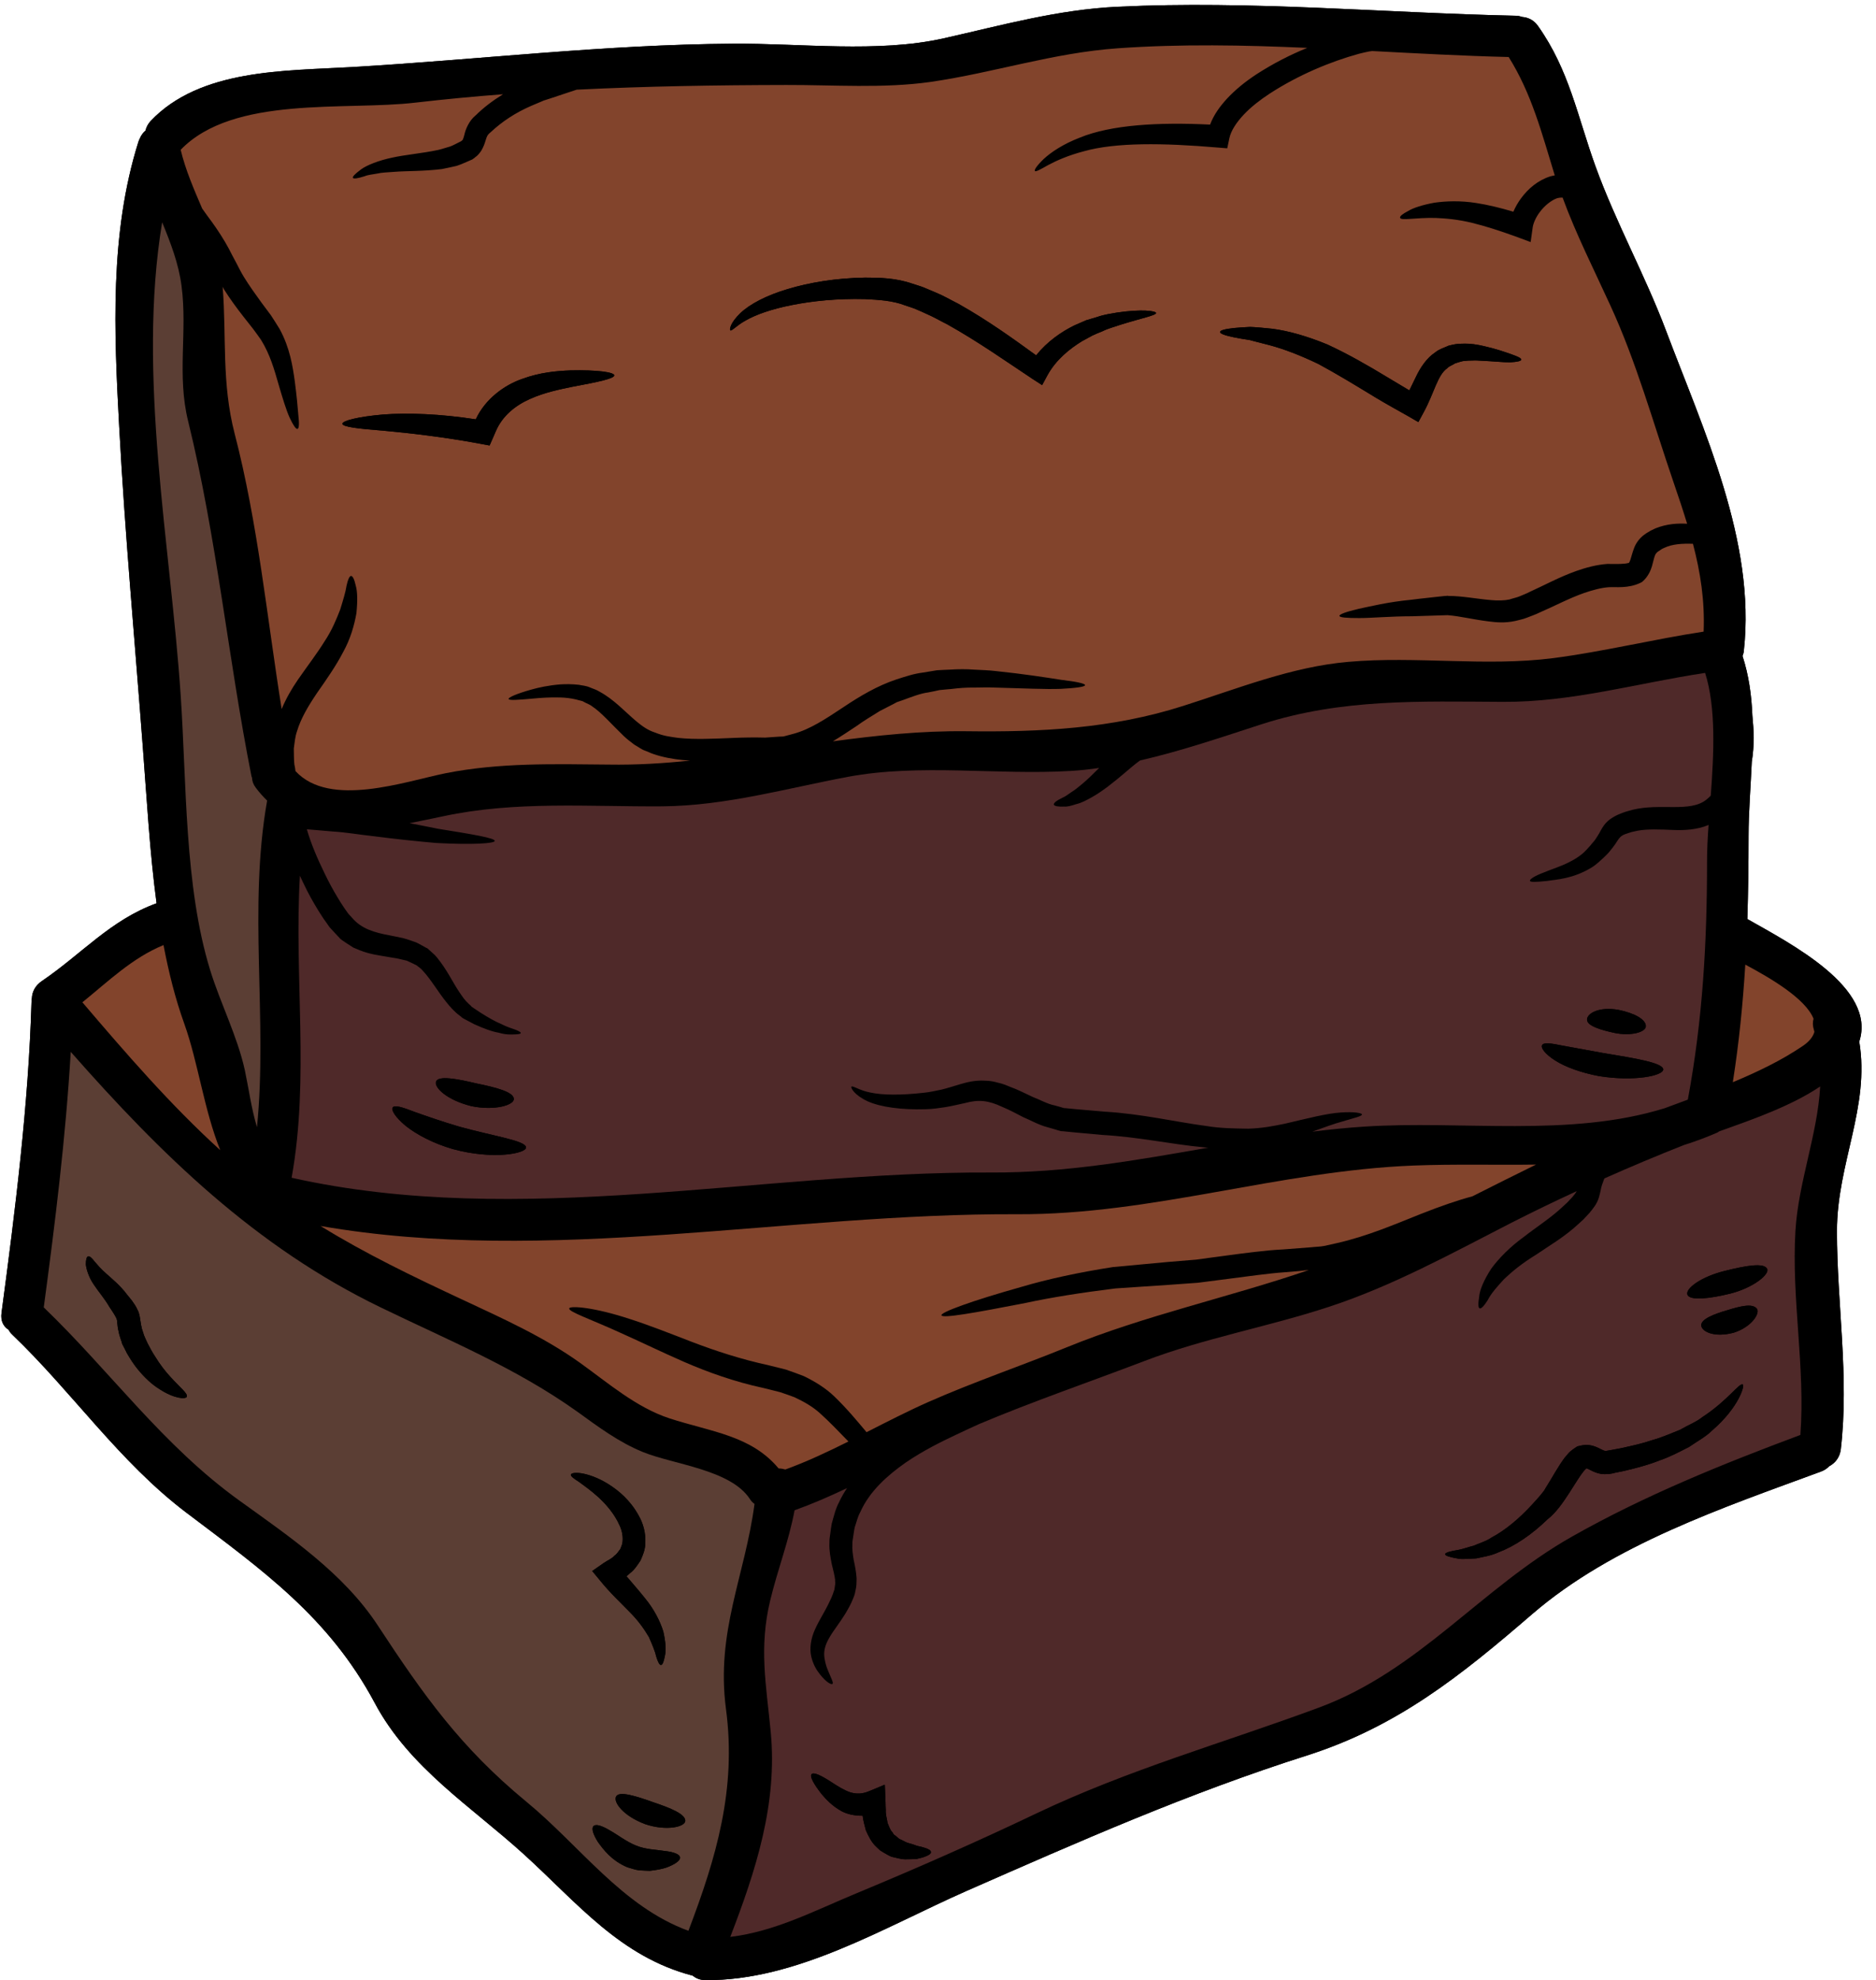 <?xml version="1.0" encoding="UTF-8"?><svg xmlns="http://www.w3.org/2000/svg" xmlns:xlink="http://www.w3.org/1999/xlink" height="120.3" preserveAspectRatio="xMidYMid meet" version="1.0" viewBox="7.4 3.7 114.0 120.3" width="114.0" zoomAndPan="magnify"><g><g id="change1_1"><path d="M 9.336 64.355 C 9.324 64.414 9.316 64.473 9.316 64.535 C 9.133 70.812 8.324 77.246 7.492 83.465 C 7.426 83.953 7.609 84.289 7.914 84.484 C 7.973 84.586 8.039 84.688 8.141 84.781 C 11.816 88.297 14.637 92.504 18.727 95.602 C 23.344 99.094 27.383 101.938 30.176 107.168 C 32.273 111.102 36.035 113.449 39.238 116.359 C 42.504 119.328 45.09 122.586 49.496 123.73 C 49.691 123.891 49.945 124 50.262 124 C 55.809 124.051 61.16 120.777 66.098 118.598 C 73 115.566 79.605 112.648 86.797 110.359 C 92.328 108.602 96.207 105.473 100.523 101.75 C 105.41 97.543 112.109 95.297 118.059 93.102 C 118.262 93.027 118.43 92.914 118.555 92.781 C 118.918 92.59 119.203 92.242 119.262 91.746 C 119.777 87.305 119.027 82.926 119.027 78.484 C 119.035 74.371 121.039 70.961 120.383 66.98 C 121.441 63.711 116.234 61.043 113.582 59.535 C 113.633 57.879 113.656 56.211 113.656 54.504 C 113.656 53.039 113.785 51.508 113.852 49.977 C 113.938 49.473 113.961 48.992 113.969 48.52 C 113.961 48.051 113.93 47.602 113.887 47.164 C 113.836 45.93 113.668 44.719 113.289 43.555 C 113.328 43.457 113.363 43.344 113.371 43.219 C 114.098 36.605 110.934 29.875 108.637 23.781 C 107.355 20.383 105.582 17.203 104.344 13.777 C 103.258 10.766 102.754 7.945 100.859 5.277 C 100.605 4.914 100.254 4.758 99.902 4.73 C 99.773 4.688 99.641 4.656 99.488 4.656 C 91.426 4.48 83.391 3.723 75.332 4.109 C 71.652 4.285 68.32 5.227 64.754 6.027 C 60.758 6.93 56.012 6.32 51.93 6.355 C 44.145 6.406 36.496 7.324 28.754 7.777 C 24.707 8.012 19.559 7.879 16.555 11.051 C 16.387 11.234 16.285 11.438 16.242 11.633 C 16.09 11.766 15.973 11.926 15.898 12.109 C 15.863 12.18 15.832 12.238 15.812 12.312 C 14.055 17.891 14.332 23.883 14.645 29.664 C 14.996 36.16 15.594 42.656 16.082 49.137 C 16.32 52.238 16.496 55.438 16.914 58.578 C 14.113 59.594 12.371 61.656 9.941 63.305 C 9.543 63.574 9.352 63.953 9.336 64.355" fill="inherit"/></g><g id="change1_2"><path d="M 20.785 73.578 C 19.801 71.141 19.441 68.254 18.605 65.914 C 18.043 64.355 17.648 62.75 17.336 61.117 C 15.445 61.891 13.98 63.32 12.406 64.594 C 15.055 67.699 17.758 70.828 20.785 73.578 Z M 23.633 52.34 C 23.395 52.105 23.168 51.859 22.949 51.566 C 22.789 51.355 22.723 51.156 22.715 50.953 C 22.707 50.918 22.688 50.887 22.68 50.852 C 21.258 43.684 20.578 36.387 18.836 29.301 C 18.137 26.484 18.801 23.859 18.43 21.062 C 18.254 19.711 17.766 18.453 17.254 17.203 C 15.715 26.465 17.773 36.859 18.379 45.938 C 18.742 51.254 18.598 57.539 20.172 62.641 C 20.797 64.668 21.82 66.645 22.277 68.715 C 22.512 69.816 22.672 71.039 23.016 72.184 C 23.672 65.602 22.469 58.922 23.633 52.34 Z M 53.25 95.07 C 53.141 94.996 53.047 94.895 52.965 94.766 C 51.793 92.977 48.312 92.672 46.461 91.914 C 44.996 91.316 43.75 90.383 42.48 89.465 C 38.762 86.809 34.629 85.117 30.547 83.137 C 22.906 79.445 17.184 73.832 11.699 67.605 C 11.395 72.789 10.746 78.023 10.059 83.129 C 14.141 87.059 17.285 91.512 21.949 94.867 C 24.984 97.055 28.27 99.27 30.355 102.449 C 33.148 106.707 35.41 109.887 39.375 113.152 C 42.656 115.848 45.199 119.523 49.234 121.004 C 50.926 116.562 52.164 112.395 51.516 107.531 C 50.895 102.82 52.668 99.453 53.25 95.07 Z M 100.742 74.453 C 98.285 74.488 95.793 74.414 93.285 74.512 C 85.141 74.832 77.398 77.508 69.23 77.469 C 55.285 77.398 40.754 80.59 26.879 78.184 C 29.621 79.875 32.508 81.262 35.52 82.668 C 37.953 83.805 40.461 84.93 42.656 86.504 C 44.355 87.723 46.062 89.207 48.082 89.871 C 50.617 90.695 53.039 90.906 54.715 92.914 C 54.855 92.914 55 92.941 55.125 92.977 C 56.449 92.496 57.711 91.898 58.957 91.277 C 58.391 90.695 57.812 90.082 57.195 89.531 C 56.75 89.137 56.238 88.852 55.684 88.59 C 55.395 88.48 55.102 88.379 54.809 88.281 C 54.461 88.195 54.117 88.102 53.766 88.02 C 52.062 87.656 50.391 87.059 49 86.453 C 47.594 85.84 46.375 85.242 45.34 84.781 C 43.312 83.844 41.926 83.398 41.992 83.188 C 42.043 83.02 43.465 83.105 45.703 83.844 C 46.812 84.199 48.094 84.703 49.488 85.242 C 50.91 85.781 52.391 86.27 54.117 86.648 C 54.461 86.73 54.809 86.816 55.152 86.906 C 55.523 87.035 55.883 87.16 56.246 87.305 C 56.926 87.633 57.574 88.035 58.082 88.523 C 58.887 89.297 59.492 90.039 60.059 90.711 C 61.301 90.082 62.539 89.441 63.809 88.879 C 66.555 87.664 69.43 86.691 72.219 85.555 C 76.988 83.609 82.078 82.523 86.934 80.859 C 86.738 80.875 86.555 80.891 86.371 80.918 C 86.086 80.941 85.789 80.969 85.496 80.992 C 84.395 81.07 83.23 81.246 82.02 81.398 C 81.406 81.48 80.801 81.555 80.195 81.633 C 79.605 81.676 79.023 81.715 78.453 81.758 C 77.316 81.836 76.223 81.91 75.188 81.977 C 73.133 82.23 71.281 82.523 69.727 82.859 C 66.613 83.465 64.652 83.812 64.609 83.609 C 64.566 83.426 66.41 82.742 69.5 81.875 C 71.031 81.422 72.914 81.008 75.027 80.68 C 76.086 80.582 77.199 80.48 78.352 80.371 C 78.914 80.328 79.504 80.277 80.094 80.227 C 80.664 80.152 81.246 80.066 81.836 79.992 C 83.039 79.832 84.223 79.664 85.41 79.605 C 85.973 79.562 86.531 79.52 87.07 79.477 C 87.336 79.445 87.625 79.445 87.875 79.395 C 88.121 79.344 88.355 79.285 88.598 79.234 C 90.52 78.805 92.277 78.031 93.75 77.449 C 94.984 76.961 96.039 76.602 96.871 76.383 C 98.16 75.734 99.445 75.086 100.742 74.453 Z M 110.926 42.074 C 111 40.184 110.73 38.465 110.277 36.738 C 109.652 36.715 109.023 36.75 108.551 36.977 C 108.477 37.02 108.441 37.012 108.34 37.086 C 108.266 37.145 108.129 37.219 108.098 37.254 C 108.055 37.312 108.004 37.328 107.953 37.488 C 107.902 37.625 107.859 37.844 107.785 38.102 C 107.711 38.355 107.551 38.734 107.215 39.031 L 107.16 39.07 L 107.094 39.105 C 106.34 39.469 105.59 39.348 105.168 39.375 C 104.703 39.406 104.168 39.551 103.66 39.727 C 102.746 40.047 101.871 40.52 100.938 40.922 C 100.727 41.031 100.438 41.125 100.188 41.227 C 99.918 41.336 99.715 41.359 99.48 41.426 C 98.84 41.562 98.336 41.512 97.863 41.453 C 96.898 41.336 96.133 41.133 95.363 41.074 C 94.598 41.098 93.875 41.117 93.219 41.141 C 91.883 41.141 90.77 41.25 90.004 41.25 C 89.238 41.25 88.809 41.219 88.793 41.117 C 88.793 41.016 89.199 40.871 89.938 40.695 C 90.688 40.535 91.754 40.273 93.129 40.141 C 93.473 40.098 93.824 40.055 94.203 40.016 C 94.391 39.996 94.582 39.973 94.777 39.953 L 95.07 39.922 L 95.215 39.906 L 95.281 39.906 L 95.348 39.895 L 95.422 39.906 C 96.266 39.906 97.176 40.09 97.988 40.156 C 98.41 40.199 98.84 40.184 99.125 40.121 C 99.336 40.047 99.605 39.996 99.781 39.914 C 99.969 39.828 100.152 39.77 100.371 39.652 C 101.23 39.266 102.141 38.762 103.184 38.391 C 103.789 38.18 104.395 38.012 105.074 37.961 C 105.715 37.969 106.117 37.977 106.387 37.895 C 106.414 37.859 106.445 37.801 106.48 37.691 C 106.539 37.516 106.59 37.285 106.699 37 C 106.793 36.73 107.027 36.387 107.332 36.176 C 107.465 36.074 107.531 36.051 107.633 35.984 C 107.699 35.934 107.887 35.855 108.004 35.797 C 108.703 35.52 109.344 35.488 109.922 35.52 C 109.672 34.695 109.391 33.855 109.09 32.98 C 107.859 29.387 106.844 25.699 105.254 22.25 C 104.27 20.098 103.176 17.941 102.355 15.703 C 102.246 15.703 102.141 15.711 102.012 15.746 C 101.668 15.871 101.266 16.184 100.969 16.586 C 100.734 16.891 100.574 17.262 100.539 17.512 L 100.414 18.406 L 99.613 18.109 C 98.621 17.746 97.695 17.445 96.863 17.242 C 96.023 17.035 95.266 16.965 94.625 16.941 C 93.395 16.914 92.512 17.125 92.48 16.926 C 92.453 16.84 92.629 16.695 92.969 16.52 C 93.277 16.328 93.844 16.148 94.559 16.016 C 95.273 15.914 96.148 15.883 97.09 16.031 C 97.812 16.141 98.578 16.328 99.363 16.562 C 99.488 16.27 99.648 15.996 99.832 15.746 C 100.27 15.156 100.844 14.66 101.609 14.414 C 101.691 14.391 101.785 14.375 101.879 14.355 C 101.105 11.836 100.48 9.395 99.078 7.164 C 96.324 7.098 93.555 6.945 90.789 6.801 C 90.719 6.809 90.652 6.816 90.586 6.828 C 90.418 6.867 90.18 6.91 89.973 6.969 C 88.23 7.449 86.293 8.258 84.543 9.395 C 83.957 9.781 83.418 10.199 82.98 10.664 C 82.543 11.129 82.203 11.633 82.105 12.102 L 81.977 12.711 L 81.398 12.664 C 78.055 12.379 75.203 12.348 73.277 12.887 C 72.316 13.137 71.586 13.465 71.113 13.719 C 70.617 13.996 70.34 14.156 70.289 14.09 C 70.238 14.02 70.406 13.762 70.828 13.355 C 71.273 12.945 71.996 12.457 73.016 12.062 C 74.934 11.277 77.797 11.117 80.934 11.27 C 81.16 10.664 81.547 10.148 81.953 9.703 C 82.492 9.125 83.105 8.637 83.762 8.207 C 84.781 7.551 85.805 7.027 86.84 6.609 C 82.996 6.438 79.16 6.363 75.332 6.633 C 71.383 6.91 67.797 8.121 63.93 8.68 C 61.074 9.082 58.047 8.855 55.176 8.863 C 50.938 8.871 46.688 8.938 42.445 9.148 C 42.277 9.199 42.125 9.258 41.957 9.309 C 41.578 9.434 41.191 9.562 40.797 9.695 L 40.504 9.789 L 40.426 9.812 C 40.41 9.82 40.402 9.82 40.395 9.828 L 40.25 9.891 L 39.695 10.125 C 38.719 10.547 37.91 11.086 37.219 11.73 L 37.168 11.773 C 37.043 11.883 36.992 11.941 36.902 12.254 C 36.852 12.414 36.793 12.605 36.648 12.852 C 36.574 12.969 36.43 13.137 36.371 13.18 L 36.285 13.246 L 36.234 13.289 L 36.219 13.305 L 36.117 13.371 L 36.109 13.383 C 35.781 13.523 35.461 13.676 35.152 13.777 C 34.84 13.844 34.535 13.922 34.242 13.973 C 33.074 14.113 32.121 14.078 31.34 14.141 C 30.953 14.172 30.59 14.18 30.32 14.246 C 30.035 14.301 29.773 14.316 29.562 14.406 C 29.133 14.543 28.883 14.578 28.848 14.508 C 28.805 14.434 28.98 14.258 29.344 13.988 C 29.691 13.734 30.414 13.449 31.211 13.281 C 32.027 13.098 33.039 13.02 34.031 12.809 C 34.285 12.75 34.52 12.664 34.762 12.598 C 34.992 12.508 35.191 12.391 35.41 12.285 L 35.438 12.27 L 35.52 12.188 C 35.57 12.145 35.547 12.152 35.531 12.152 C 35.547 12.129 35.59 12.02 35.621 11.883 C 35.68 11.582 35.906 11.023 36.293 10.723 C 36.781 10.234 37.355 9.805 37.969 9.426 C 36.195 9.562 34.418 9.73 32.652 9.934 C 28.395 10.438 21.586 9.477 18.379 12.801 C 18.676 14.039 19.188 15.207 19.684 16.367 C 19.871 16.637 20.07 16.906 20.281 17.191 C 20.617 17.656 21.016 18.262 21.309 18.816 C 21.461 19.113 21.609 19.398 21.773 19.699 C 21.914 19.969 22.047 20.246 22.219 20.523 C 22.547 21.055 22.926 21.586 23.293 22.09 C 23.488 22.352 23.672 22.605 23.859 22.848 C 24.027 23.102 24.219 23.41 24.387 23.68 C 25.02 24.836 25.188 25.969 25.312 26.855 C 25.43 27.754 25.492 28.434 25.531 28.941 C 25.59 29.438 25.574 29.73 25.48 29.758 C 25.383 29.781 25.223 29.547 25.004 29.082 C 24.793 28.621 24.574 27.895 24.328 27.055 C 24.086 26.215 23.816 25.23 23.254 24.336 C 23.102 24.117 22.941 23.898 22.773 23.672 C 22.578 23.43 22.387 23.184 22.191 22.934 C 21.789 22.418 21.383 21.871 20.996 21.258 C 20.973 21.215 20.957 21.164 20.93 21.121 C 21.172 24.152 20.855 26.938 21.66 30.051 C 23.074 35.496 23.621 41.191 24.516 46.777 C 24.777 46.148 25.121 45.551 25.508 44.988 C 26.105 44.129 26.676 43.387 27.113 42.68 C 27.578 41.984 27.848 41.309 28.074 40.73 C 28.25 40.156 28.402 39.668 28.461 39.273 C 28.543 38.902 28.637 38.691 28.738 38.691 C 28.84 38.703 28.934 38.902 29.016 39.273 C 29.125 39.637 29.133 40.215 29.059 40.957 C 28.934 41.656 28.707 42.504 28.25 43.32 C 27.82 44.152 27.242 44.977 26.676 45.785 C 26.121 46.602 25.676 47.367 25.457 48.102 C 25.324 48.469 25.305 48.832 25.254 49.168 C 25.262 49.516 25.254 49.844 25.289 50.145 C 25.324 50.297 25.34 50.414 25.355 50.547 C 27.441 52.805 31.988 51.18 34.484 50.676 C 37.758 50.027 41.066 50.121 44.391 50.152 C 46.062 50.18 47.707 50.078 49.336 49.91 C 49.043 49.895 48.75 49.867 48.453 49.824 C 47.863 49.742 47.176 49.574 46.746 49.363 L 46.559 49.293 L 46.52 49.27 L 46.504 49.27 L 46.469 49.254 L 46.461 49.246 L 46.434 49.234 L 46.332 49.176 L 45.945 48.941 C 45.711 48.766 45.484 48.59 45.297 48.41 C 44.551 47.695 43.953 46.988 43.387 46.617 C 43.27 46.512 43.035 46.434 42.875 46.34 C 42.789 46.273 42.562 46.25 42.422 46.199 C 42.094 46.121 41.766 46.082 41.445 46.074 C 40.812 46.055 40.25 46.098 39.785 46.141 C 38.859 46.223 38.332 46.266 38.305 46.164 C 38.289 46.074 38.77 45.852 39.688 45.594 C 40.148 45.465 40.73 45.34 41.426 45.281 C 41.781 45.258 42.168 45.258 42.582 45.305 C 42.801 45.355 42.977 45.348 43.254 45.465 C 43.449 45.551 43.617 45.586 43.844 45.727 C 44.734 46.215 45.355 46.922 46.074 47.527 C 46.434 47.824 46.77 48.066 47.199 48.203 C 47.73 48.418 48.117 48.461 48.621 48.531 C 49.648 48.641 50.785 48.578 51.996 48.531 C 52.602 48.504 53.242 48.496 53.898 48.512 C 54.184 48.496 54.469 48.477 54.766 48.453 L 55 48.445 L 55.195 48.395 L 55.574 48.293 C 56.625 48.023 57.633 47.336 58.645 46.668 C 59.66 45.988 60.715 45.363 61.875 44.977 C 62.406 44.809 62.902 44.633 63.5 44.559 C 63.785 44.516 64.062 44.465 64.332 44.422 C 64.609 44.398 64.863 44.398 65.121 44.383 C 65.637 44.348 66.133 44.348 66.594 44.383 C 67.066 44.406 67.523 44.422 67.941 44.473 C 69.633 44.648 70.965 44.859 71.898 45.004 C 72.812 45.113 73.336 45.223 73.336 45.324 C 73.336 45.426 72.812 45.5 71.863 45.551 C 70.914 45.586 69.539 45.516 67.883 45.473 C 67.461 45.457 67.031 45.465 66.586 45.473 C 66.133 45.465 65.68 45.5 65.207 45.559 C 64.973 45.586 64.727 45.594 64.492 45.625 C 64.266 45.676 64.031 45.727 63.793 45.77 C 63.34 45.828 62.816 46.031 62.297 46.223 L 61.902 46.359 L 61.598 46.52 C 61.352 46.645 61.109 46.77 60.863 46.898 C 60.395 47.191 59.906 47.477 59.418 47.832 C 58.973 48.125 58.508 48.438 58.012 48.738 C 60.68 48.379 63.363 48.094 66.117 48.125 C 70.625 48.184 74.969 47.973 79.301 46.586 C 82.566 45.551 85.898 44.203 89.34 43.91 C 93.473 43.547 97.68 44.211 101.785 43.684 C 104.855 43.285 107.867 42.539 110.926 42.074 Z M 111.359 52.039 C 111.547 49.473 111.688 46.711 111.016 44.582 C 106.902 45.199 102.922 46.367 98.723 46.34 C 93.691 46.316 88.953 46.133 84.082 47.695 C 81.633 48.488 79.184 49.328 76.676 49.902 C 76.348 50.137 76.035 50.414 75.734 50.668 C 75.051 51.246 74.379 51.785 73.738 52.141 C 73.418 52.316 73.133 52.477 72.812 52.551 C 72.52 52.645 72.277 52.719 72.082 52.703 C 71.695 52.719 71.469 52.676 71.441 52.586 C 71.418 52.484 71.602 52.34 71.949 52.172 C 72.141 52.098 72.309 51.953 72.512 51.82 C 72.703 51.711 72.934 51.516 73.176 51.316 C 73.488 51.055 73.824 50.727 74.195 50.355 C 73.613 50.441 73.023 50.508 72.426 50.539 C 68 50.801 63.305 50.078 58.93 50.895 C 55.16 51.602 51.516 52.652 47.656 52.688 C 43.188 52.719 38.727 52.348 34.324 53.293 C 33.668 53.426 32.988 53.578 32.289 53.711 C 32.91 53.832 33.484 53.941 34.016 54.051 C 36.16 54.395 37.465 54.613 37.465 54.789 C 37.473 54.941 36.137 55.035 33.898 54.914 C 32.793 54.816 31.457 54.68 29.984 54.488 C 29.242 54.41 28.461 54.27 27.652 54.219 C 27.133 54.176 26.594 54.125 26.047 54.082 C 26.297 54.965 26.703 55.902 27.148 56.809 C 27.383 57.297 27.652 57.793 27.914 58.223 C 28.047 58.441 28.176 58.66 28.336 58.887 L 28.57 59.215 L 28.789 59.453 C 29.352 60.125 30.145 60.359 31.121 60.535 C 31.371 60.586 31.625 60.637 31.867 60.688 C 32.129 60.754 32.426 60.863 32.695 60.957 C 32.91 61.059 33.098 61.176 33.301 61.285 L 33.324 61.293 L 33.402 61.336 L 33.41 61.344 L 33.449 61.387 L 33.527 61.453 L 33.676 61.59 C 33.785 61.68 33.879 61.773 33.957 61.875 C 34.586 62.648 34.914 63.391 35.309 63.969 C 35.512 64.266 35.629 64.457 35.906 64.711 L 36 64.793 L 36.043 64.844 L 36.059 64.863 L 36.234 64.98 C 36.363 65.062 36.48 65.148 36.598 65.223 C 37.078 65.527 37.508 65.77 37.859 65.914 C 38.207 66.098 38.531 66.184 38.742 66.266 C 38.953 66.352 39.055 66.418 39.047 66.461 C 39.039 66.512 38.922 66.535 38.691 66.543 C 38.465 66.555 38.145 66.57 37.719 66.445 C 37.27 66.367 36.773 66.176 36.211 65.922 C 36.066 65.848 35.934 65.77 35.781 65.695 L 35.562 65.578 L 35.547 65.57 L 35.496 65.535 L 35.488 65.527 L 35.461 65.512 L 35.418 65.469 L 35.32 65.391 C 35.074 65.223 34.738 64.863 34.504 64.559 C 34.008 63.945 33.594 63.211 33.082 62.664 C 33.023 62.59 32.953 62.531 32.887 62.48 L 32.785 62.406 L 32.734 62.363 L 32.727 62.355 C 32.535 62.262 32.324 62.152 32.129 62.07 C 31.953 62.027 31.77 61.984 31.59 61.941 C 31.363 61.898 31.129 61.867 30.902 61.824 C 30.414 61.738 29.867 61.672 29.293 61.445 L 28.871 61.27 L 28.477 61.016 C 28.344 60.922 28.199 60.84 28.082 60.738 L 27.762 60.395 L 27.426 60.031 L 27.191 59.695 C 27.031 59.484 26.879 59.23 26.719 58.98 C 26.406 58.469 26.129 57.969 25.879 57.441 C 25.785 57.266 25.711 57.078 25.625 56.902 C 25.262 63.02 26.215 69.18 25.121 75.254 C 39.02 78.359 53.594 74.867 67.621 74.934 C 72.141 74.961 76.473 74.184 80.824 73.426 C 80.723 73.418 80.633 73.418 80.531 73.402 C 78.578 73.219 76.566 72.773 74.387 72.652 C 73.84 72.602 73.293 72.551 72.766 72.504 C 72.492 72.477 72.234 72.453 71.973 72.426 L 71.922 72.426 L 71.828 72.41 L 71.805 72.402 L 71.703 72.375 L 71.492 72.309 L 71.082 72.191 C 70.516 72.047 70.055 71.77 69.574 71.57 C 69.145 71.348 68.75 71.133 68.297 70.945 C 67.461 70.551 66.863 70.492 66.059 70.711 C 65.66 70.793 65.242 70.902 64.812 70.969 C 64.375 71.031 64.078 71.082 63.633 71.09 C 62.168 71.133 60.914 70.961 60.125 70.609 C 59.273 70.207 59.105 69.785 59.133 69.727 C 59.191 69.617 59.613 69.953 60.301 70.078 C 61.043 70.238 62.16 70.246 63.566 70.086 C 63.836 70.062 64.289 69.969 64.629 69.895 C 64.973 69.809 65.344 69.691 65.762 69.566 C 66.176 69.441 66.695 69.32 67.242 69.355 C 67.531 69.355 67.789 69.406 68.051 69.48 L 68.254 69.531 C 68.387 69.574 68.379 69.574 68.457 69.598 L 68.793 69.734 C 69.23 69.887 69.691 70.129 70.164 70.348 C 70.609 70.516 71.039 70.77 71.492 70.859 L 71.828 70.953 L 71.996 71.004 L 72.082 71.031 L 72.098 71.023 L 72.117 71.023 C 72.375 71.047 72.637 71.07 72.906 71.098 C 73.445 71.141 73.984 71.191 74.531 71.238 C 76.754 71.367 78.848 71.863 80.68 72.105 C 81.59 72.258 82.473 72.258 83.258 72.273 C 84.141 72.242 84.781 72.113 85.496 71.965 C 86.867 71.645 88.035 71.34 88.879 71.289 C 89.703 71.23 90.164 71.324 90.164 71.406 C 90.164 71.52 89.719 71.609 88.969 71.836 C 88.488 71.965 87.875 72.191 87.145 72.453 C 88.188 72.324 89.23 72.215 90.281 72.148 C 96.25 71.754 102.754 72.824 108.551 71.031 C 109.016 70.859 109.492 70.684 109.965 70.508 C 110.871 65.629 111.133 60.984 111.133 56.012 C 111.133 55.336 111.168 54.605 111.227 53.82 C 110.496 54.125 109.703 54.148 109.098 54.125 C 108.258 54.09 107.516 54.059 106.918 54.168 L 106.648 54.227 C 106.625 54.234 106.547 54.25 106.547 54.25 L 106.438 54.285 C 106.285 54.336 106.137 54.379 106.043 54.426 C 105.934 54.488 105.898 54.512 105.824 54.598 C 105.75 54.672 105.664 54.824 105.562 54.973 C 105.461 55.117 105.336 55.277 105.211 55.43 C 105.094 55.582 104.984 55.664 104.875 55.781 C 104.645 55.992 104.367 56.262 104.102 56.414 C 102.98 57.094 102.004 57.129 101.391 57.223 C 100.758 57.289 100.391 57.305 100.371 57.215 C 100.348 57.121 100.641 56.918 101.254 56.691 C 101.836 56.438 102.754 56.211 103.52 55.598 C 103.723 55.438 103.855 55.27 104.066 55.043 C 104.148 54.926 104.285 54.797 104.352 54.688 C 104.418 54.578 104.496 54.477 104.57 54.344 C 104.645 54.219 104.715 54.059 104.855 53.863 C 104.984 53.672 105.219 53.461 105.422 53.352 C 105.633 53.223 105.824 53.148 106.02 53.074 L 106.168 53.023 L 106.34 52.973 L 106.605 52.898 C 108.324 52.477 110.09 53.082 111.094 52.281 C 111.184 52.215 111.27 52.121 111.359 52.039 Z M 116.504 78.484 C 116.68 75.531 117.848 72.621 118.008 69.707 C 116.234 70.902 113.895 71.711 111.875 72.434 C 111.84 72.461 111.809 72.477 111.766 72.504 C 111.094 72.797 110.418 73.051 109.738 73.262 C 108.105 73.906 106.496 74.582 104.906 75.289 L 104.863 75.363 L 104.863 75.371 C 104.863 75.371 104.863 75.379 104.855 75.398 L 104.746 75.699 C 104.68 75.902 104.672 76.062 104.562 76.449 C 104.438 76.859 104.199 77.129 103.988 77.391 L 103.703 77.695 L 103.637 77.77 C 103.578 77.828 103.57 77.828 103.535 77.863 L 103.367 78.016 C 102.477 78.855 101.516 79.395 100.734 79.934 C 99.91 80.438 99.293 80.941 98.797 81.414 C 98.359 81.887 98.008 82.289 97.805 82.691 C 97.578 83.047 97.41 83.223 97.316 83.188 C 97.223 83.156 97.215 82.91 97.285 82.488 C 97.309 82.094 97.57 81.465 98.023 80.773 C 98.488 80.133 99.176 79.445 99.977 78.863 C 100.758 78.25 101.66 77.684 102.398 76.98 L 102.543 76.844 L 102.602 76.793 L 102.668 76.727 L 102.953 76.422 C 103.062 76.289 103.164 76.172 103.207 76.07 C 101.859 76.691 100.516 77.34 99.176 78.023 C 95.609 79.855 92 81.836 88.172 83.09 C 84.453 84.316 80.598 84.988 76.922 86.395 C 73.641 87.648 70.172 88.836 66.883 90.223 C 66.477 90.41 66.016 90.617 65.504 90.863 C 64.578 91.301 63.48 91.84 62.406 92.578 C 61.344 93.328 60.25 94.281 59.68 95.559 C 59.504 95.879 59.453 96.172 59.344 96.477 C 59.301 96.645 59.285 96.844 59.25 97.031 L 59.207 97.316 C 59.199 97.324 59.199 97.453 59.199 97.512 C 59.176 97.82 59.223 98.125 59.273 98.453 C 59.344 98.781 59.426 99.168 59.453 99.59 C 59.453 99.809 59.445 100.117 59.402 100.254 L 59.352 100.496 L 59.309 100.648 L 59.285 100.707 L 59.234 100.836 C 59.098 101.18 58.922 101.48 58.754 101.762 C 58.406 102.324 58.047 102.762 57.82 103.156 C 57.582 103.551 57.473 103.898 57.484 104.234 C 57.5 104.57 57.594 104.891 57.691 105.133 C 57.895 105.641 58.082 105.961 57.98 106.008 C 57.902 106.051 57.617 105.918 57.223 105.418 C 57.02 105.168 56.809 104.824 56.699 104.344 C 56.582 103.855 56.676 103.242 56.918 102.711 C 57.156 102.172 57.473 101.691 57.727 101.18 C 57.852 100.926 57.98 100.664 58.062 100.395 L 58.098 100.293 L 58.105 100.285 L 58.105 100.27 L 58.141 100.02 C 58.18 99.832 58.133 99.801 58.148 99.672 C 58.113 99.41 58.039 99.102 57.945 98.73 C 57.871 98.352 57.785 97.922 57.801 97.484 C 57.812 97.359 57.793 97.293 57.82 97.113 L 57.859 96.836 C 57.887 96.645 57.902 96.469 57.945 96.258 C 58.07 95.82 58.18 95.34 58.391 94.961 C 58.527 94.656 58.695 94.379 58.871 94.109 C 57.828 94.605 56.777 95.062 55.684 95.457 C 55.336 97.324 54.656 99.051 54.203 100.934 C 53.512 103.812 53.957 106.027 54.234 108.91 C 54.656 113.277 53.328 117.352 51.777 121.375 C 54.52 121.039 56.867 119.793 59.469 118.715 C 63.156 117.184 66.805 115.578 70.406 113.859 C 76.02 111.191 81.734 109.594 87.531 107.449 C 93.633 105.191 97.387 100.195 102.906 97.066 C 107.34 94.555 112.043 92.656 116.805 90.879 C 117.109 86.723 116.258 82.641 116.504 78.484 Z M 117.656 66.395 C 117.648 66.352 117.641 66.309 117.629 66.277 C 117.547 66.023 117.547 65.789 117.605 65.594 C 117.117 64.363 114.973 63.113 113.457 62.305 C 113.312 64.676 113.078 67.039 112.699 69.449 C 114.195 68.824 115.652 68.129 116.957 67.242 C 117.352 66.973 117.57 66.688 117.656 66.395 Z M 113.582 59.535 C 116.234 61.043 121.441 63.711 120.383 66.98 C 121.039 70.961 119.035 74.371 119.027 78.484 C 119.027 82.926 119.777 87.305 119.262 91.746 C 119.203 92.242 118.918 92.59 118.555 92.781 C 118.43 92.914 118.262 93.027 118.059 93.102 C 112.109 95.297 105.41 97.543 100.523 101.75 C 96.207 105.473 92.328 108.602 86.801 110.359 C 79.605 112.648 73 115.566 66.098 118.598 C 61.16 120.777 55.809 124.051 50.262 124 C 49.945 124 49.691 123.891 49.496 123.73 C 45.09 122.586 42.504 119.328 39.238 116.359 C 36.035 113.449 32.273 111.102 30.176 107.168 C 27.383 101.938 23.344 99.094 18.727 95.602 C 14.637 92.504 11.816 88.297 8.141 84.781 C 8.039 84.688 7.973 84.586 7.914 84.484 C 7.609 84.289 7.426 83.953 7.492 83.465 C 8.324 77.246 9.133 70.812 9.316 64.535 C 9.316 64.473 9.324 64.414 9.336 64.355 C 9.352 63.953 9.543 63.574 9.941 63.305 C 12.371 61.656 14.113 59.594 16.914 58.578 C 16.496 55.438 16.32 52.238 16.082 49.137 C 15.594 42.656 14.996 36.16 14.645 29.664 C 14.332 23.883 14.055 17.891 15.812 12.312 C 15.832 12.238 15.863 12.18 15.898 12.109 C 15.973 11.926 16.09 11.766 16.242 11.633 C 16.285 11.438 16.387 11.234 16.555 11.051 C 19.559 7.879 24.707 8.012 28.754 7.777 C 36.496 7.324 44.145 6.406 51.93 6.355 C 56.012 6.32 60.758 6.93 64.754 6.027 C 68.32 5.227 71.652 4.285 75.332 4.109 C 83.391 3.723 91.426 4.48 99.488 4.656 C 99.641 4.656 99.773 4.688 99.902 4.73 C 100.254 4.758 100.605 4.914 100.859 5.277 C 102.754 7.945 103.258 10.766 104.344 13.777 C 105.582 17.203 107.355 20.383 108.637 23.781 C 110.934 29.875 114.098 36.605 113.371 43.219 C 113.363 43.344 113.328 43.457 113.289 43.555 C 113.668 44.719 113.836 45.93 113.887 47.164 C 113.93 47.602 113.961 48.051 113.969 48.52 C 113.961 48.992 113.938 49.473 113.852 49.977 C 113.785 51.508 113.656 53.039 113.656 54.504 C 113.656 56.211 113.633 57.879 113.582 59.535" fill="inherit"/></g><g id="change2_1"><path d="M 117.629 66.277 C 117.641 66.309 117.648 66.352 117.656 66.395 C 117.57 66.688 117.352 66.973 116.957 67.242 C 115.652 68.129 114.195 68.824 112.699 69.449 C 113.078 67.039 113.312 64.676 113.457 62.305 C 114.973 63.113 117.117 64.363 117.605 65.594 C 117.547 65.789 117.547 66.023 117.629 66.277" fill="#82442c"/></g><g id="change3_1"><path d="M 63.594 116.504 C 63.852 116.41 63.988 116.316 63.969 116.215 C 63.961 116.113 63.82 116.031 63.574 115.957 C 63.457 115.914 63.305 115.879 63.145 115.848 C 62.984 115.785 62.809 115.727 62.617 115.676 C 62.422 115.629 62.254 115.5 62.059 115.426 C 61.977 115.375 61.91 115.297 61.832 115.238 L 61.707 115.148 L 61.633 115.02 C 61.488 114.887 61.43 114.66 61.336 114.457 C 61.301 114.195 61.211 113.961 61.227 113.648 C 61.219 113.496 61.211 113.348 61.211 113.195 L 61.168 112.125 L 60.211 112.523 C 59.805 112.691 59.461 112.707 59.066 112.59 C 58.676 112.457 58.297 112.211 57.969 112 C 57.316 111.57 56.844 111.344 56.719 111.488 C 56.598 111.621 56.828 112.066 57.34 112.715 C 57.617 113.035 57.969 113.422 58.551 113.742 C 58.898 113.926 59.352 114.02 59.82 114.012 C 59.855 114.305 59.941 114.609 60.016 114.895 C 60.184 115.273 60.359 115.637 60.664 115.914 L 60.875 116.113 L 61.109 116.258 C 61.27 116.352 61.422 116.441 61.574 116.504 C 61.883 116.57 62.18 116.668 62.43 116.66 C 62.691 116.66 62.918 116.652 63.113 116.637 C 63.297 116.594 63.465 116.555 63.594 116.504 Z M 111.438 90.609 C 113.07 89.207 113.438 87.859 113.305 87.816 C 113.094 87.691 112.43 88.758 110.84 89.801 C 110.469 90.098 109.965 90.289 109.484 90.57 C 108.965 90.77 108.426 91.023 107.809 91.191 C 107.195 91.402 106.582 91.535 105.883 91.688 C 105.707 91.723 105.531 91.754 105.344 91.789 C 105.176 91.812 104.926 91.871 104.957 91.848 C 104.926 91.848 104.875 91.84 104.703 91.754 C 104.57 91.695 104.316 91.535 103.949 91.492 C 103.723 91.461 103.512 91.512 103.301 91.562 L 103.242 91.578 L 103.207 91.602 C 103.074 91.688 102.938 91.781 102.82 91.883 C 102.711 91.98 102.66 92.059 102.574 92.152 C 102.418 92.328 102.324 92.488 102.207 92.656 C 101.996 92.984 101.812 93.293 101.633 93.598 L 101.371 94.027 C 101.289 94.145 101.266 94.238 101.137 94.379 C 100.953 94.625 100.727 94.852 100.523 95.086 C 99.691 95.996 98.84 96.684 98.051 97.105 C 97.672 97.359 97.277 97.461 96.949 97.609 C 96.602 97.695 96.324 97.805 96.055 97.855 C 95.516 97.941 95.215 98.031 95.215 98.125 C 95.215 98.219 95.508 98.309 96.055 98.402 C 96.324 98.438 96.695 98.395 97.113 98.379 C 97.512 98.285 97.988 98.227 98.461 98.008 C 99.445 97.637 100.488 96.93 101.449 95.996 C 102.426 95.254 103.25 93.414 103.797 92.906 C 103.828 92.906 103.906 92.941 104.09 93.035 C 104.258 93.125 104.57 93.262 104.914 93.262 C 105.328 93.262 105.422 93.195 105.621 93.16 C 105.801 93.125 105.977 93.094 106.152 93.051 C 106.859 92.883 107.602 92.688 108.238 92.43 C 108.895 92.211 109.477 91.891 110.031 91.613 C 110.547 91.258 111.059 90.988 111.438 90.609 Z M 112.75 84.668 C 113.852 84.324 114.398 83.457 114.145 83.188 C 113.867 82.879 113.152 83.055 112.348 83.305 C 111.621 83.516 110.73 83.836 110.781 84.242 C 110.832 84.602 111.562 84.98 112.75 84.668 Z M 112.555 82.289 C 113.961 81.934 114.98 81.094 114.777 80.773 C 114.566 80.41 113.523 80.582 112.188 80.918 C 110.754 81.277 109.82 81.984 109.938 82.348 C 110.066 82.734 111.27 82.609 112.555 82.289 Z M 118.008 69.707 C 117.848 72.621 116.68 75.531 116.504 78.484 C 116.258 82.641 117.109 86.723 116.805 90.879 C 112.043 92.656 107.34 94.555 102.906 97.066 C 97.387 100.195 93.633 105.191 87.531 107.449 C 81.734 109.594 76.02 111.191 70.406 113.859 C 66.805 115.578 63.156 117.184 59.469 118.715 C 56.867 119.793 54.52 121.039 51.777 121.375 C 53.328 117.352 54.656 113.277 54.234 108.91 C 53.957 106.027 53.512 103.812 54.203 100.934 C 54.656 99.051 55.336 97.324 55.684 95.457 C 56.777 95.062 57.828 94.605 58.871 94.109 C 58.695 94.379 58.527 94.656 58.391 94.961 C 58.18 95.34 58.07 95.82 57.945 96.258 C 57.902 96.469 57.887 96.645 57.859 96.836 L 57.82 97.113 C 57.793 97.293 57.812 97.359 57.801 97.484 C 57.785 97.922 57.871 98.352 57.945 98.73 C 58.039 99.102 58.113 99.41 58.148 99.672 C 58.133 99.801 58.18 99.832 58.141 100.02 L 58.105 100.27 L 58.105 100.285 L 58.098 100.293 L 58.062 100.395 C 57.98 100.664 57.852 100.926 57.727 101.18 C 57.473 101.691 57.156 102.172 56.918 102.711 C 56.676 103.242 56.582 103.855 56.699 104.344 C 56.809 104.824 57.02 105.168 57.223 105.418 C 57.617 105.918 57.902 106.051 57.98 106.008 C 58.082 105.961 57.895 105.641 57.691 105.133 C 57.594 104.891 57.5 104.57 57.484 104.234 C 57.473 103.898 57.582 103.551 57.82 103.156 C 58.047 102.762 58.406 102.324 58.754 101.762 C 58.922 101.48 59.098 101.18 59.234 100.836 L 59.285 100.707 L 59.309 100.648 L 59.352 100.496 L 59.402 100.254 C 59.445 100.117 59.453 99.809 59.453 99.59 C 59.426 99.168 59.344 98.781 59.273 98.453 C 59.223 98.125 59.176 97.82 59.199 97.512 C 59.199 97.453 59.199 97.324 59.207 97.316 L 59.25 97.031 C 59.285 96.844 59.301 96.645 59.344 96.477 C 59.453 96.172 59.504 95.879 59.68 95.559 C 60.25 94.281 61.344 93.328 62.406 92.578 C 63.48 91.84 64.578 91.301 65.504 90.863 C 66.016 90.617 66.477 90.41 66.883 90.223 C 70.172 88.836 73.641 87.648 76.922 86.395 C 80.598 84.988 84.453 84.316 88.172 83.09 C 92 81.836 95.609 79.855 99.176 78.023 C 100.516 77.34 101.859 76.691 103.207 76.07 C 103.164 76.172 103.062 76.289 102.953 76.422 L 102.668 76.727 L 102.602 76.793 L 102.543 76.844 L 102.398 76.98 C 101.66 77.684 100.758 78.25 99.977 78.863 C 99.176 79.445 98.488 80.133 98.023 80.773 C 97.57 81.465 97.309 82.094 97.285 82.488 C 97.215 82.91 97.223 83.156 97.316 83.188 C 97.41 83.223 97.578 83.047 97.805 82.691 C 98.008 82.289 98.359 81.887 98.797 81.414 C 99.293 80.941 99.91 80.438 100.734 79.934 C 101.516 79.395 102.477 78.855 103.367 78.016 L 103.535 77.863 C 103.57 77.828 103.578 77.828 103.637 77.77 L 103.703 77.695 L 103.988 77.391 C 104.199 77.129 104.438 76.859 104.562 76.449 C 104.672 76.062 104.68 75.902 104.746 75.699 L 104.855 75.398 C 104.855 75.391 104.863 75.371 104.863 75.371 L 104.863 75.363 L 104.906 75.289 C 106.496 74.582 108.105 73.906 109.738 73.262 C 110.418 73.051 111.094 72.797 111.766 72.504 C 111.809 72.477 111.84 72.461 111.875 72.434 C 113.895 71.711 116.234 70.902 118.008 69.707" fill="#4f2929"/></g><g id="change1_3"><path d="M 114.777 80.773 C 114.98 81.094 113.961 81.934 112.555 82.289 C 111.27 82.609 110.066 82.734 109.938 82.348 C 109.82 81.984 110.754 81.277 112.188 80.918 C 113.523 80.582 114.566 80.41 114.777 80.773" fill="inherit"/></g><g id="change1_4"><path d="M 114.145 83.188 C 114.398 83.457 113.852 84.324 112.75 84.668 C 111.562 84.98 110.832 84.602 110.781 84.242 C 110.73 83.836 111.621 83.516 112.348 83.305 C 113.152 83.055 113.867 82.879 114.145 83.188" fill="inherit"/></g><g id="change1_5"><path d="M 113.305 87.816 C 113.438 87.859 113.07 89.207 111.438 90.609 C 111.059 90.988 110.547 91.258 110.031 91.613 C 109.477 91.891 108.895 92.211 108.238 92.43 C 107.602 92.688 106.859 92.883 106.152 93.051 C 105.977 93.094 105.801 93.125 105.621 93.16 C 105.422 93.195 105.328 93.262 104.914 93.262 C 104.57 93.262 104.258 93.125 104.09 93.035 C 103.906 92.941 103.828 92.906 103.797 92.906 C 103.25 93.414 102.426 95.254 101.449 95.996 C 100.488 96.93 99.445 97.637 98.461 98.008 C 97.988 98.227 97.512 98.285 97.113 98.379 C 96.695 98.395 96.324 98.438 96.055 98.402 C 95.508 98.309 95.215 98.219 95.215 98.125 C 95.215 98.031 95.516 97.941 96.055 97.855 C 96.324 97.805 96.602 97.695 96.949 97.609 C 97.277 97.461 97.672 97.359 98.051 97.105 C 98.84 96.684 99.691 95.996 100.523 95.086 C 100.727 94.852 100.953 94.625 101.137 94.379 C 101.266 94.238 101.289 94.145 101.371 94.027 L 101.633 93.598 C 101.812 93.293 101.996 92.984 102.207 92.656 C 102.324 92.488 102.418 92.328 102.574 92.152 C 102.66 92.059 102.711 91.98 102.82 91.883 C 102.938 91.781 103.074 91.688 103.207 91.602 L 103.242 91.578 L 103.301 91.562 C 103.512 91.512 103.723 91.461 103.949 91.492 C 104.316 91.535 104.57 91.695 104.703 91.754 C 104.875 91.84 104.926 91.848 104.957 91.848 C 104.926 91.871 105.176 91.812 105.344 91.789 C 105.531 91.754 105.707 91.723 105.883 91.688 C 106.582 91.535 107.195 91.402 107.809 91.191 C 108.426 91.023 108.965 90.77 109.484 90.57 C 109.965 90.289 110.469 90.098 110.84 89.801 C 112.43 88.758 113.094 87.691 113.305 87.816" fill="inherit"/></g><g id="change3_2"><path d="M 36.043 70.902 C 37.488 71.199 38.645 70.828 38.625 70.465 C 38.617 70.047 37.566 69.77 36.355 69.523 C 35.219 69.254 34.023 69.02 33.898 69.414 C 33.77 69.758 34.543 70.531 36.043 70.902 Z M 34.922 73.512 C 37.355 74.176 39.383 73.781 39.367 73.41 C 39.348 73 37.48 72.746 35.309 72.148 C 34.227 71.828 33.266 71.492 32.586 71.25 C 31.867 70.969 31.371 70.812 31.262 70.988 C 31.16 71.148 31.43 71.578 32.047 72.098 C 32.719 72.629 33.727 73.168 34.922 73.512 Z M 107.414 66.047 C 107.422 65.645 106.75 65.258 105.758 65.055 C 104.578 64.844 103.863 65.258 103.84 65.629 C 103.812 66.031 104.723 66.285 105.504 66.453 C 106.473 66.656 107.406 66.426 107.414 66.047 Z M 108.469 68.672 C 108.457 68.27 106.793 68 104.805 67.672 C 103.84 67.496 102.965 67.336 102.316 67.219 C 101.66 67.082 101.188 67.016 101.105 67.203 C 101.027 67.371 101.289 67.738 101.902 68.129 C 102.551 68.539 103.492 68.875 104.57 69.078 C 106.734 69.422 108.477 69.051 108.469 68.672 Z M 111.016 44.582 C 111.688 46.711 111.547 49.473 111.359 52.039 C 111.27 52.121 111.184 52.215 111.094 52.281 C 110.09 53.082 108.324 52.477 106.605 52.898 L 106.34 52.973 L 106.168 53.023 L 106.02 53.074 C 105.824 53.148 105.633 53.223 105.422 53.352 C 105.219 53.461 104.984 53.672 104.855 53.863 C 104.715 54.059 104.645 54.219 104.57 54.344 C 104.496 54.477 104.418 54.578 104.352 54.688 C 104.285 54.797 104.148 54.926 104.066 55.043 C 103.855 55.27 103.723 55.438 103.52 55.598 C 102.754 56.211 101.836 56.438 101.254 56.691 C 100.641 56.918 100.348 57.121 100.371 57.215 C 100.391 57.305 100.758 57.289 101.391 57.223 C 102.004 57.129 102.98 57.094 104.102 56.414 C 104.367 56.262 104.645 55.992 104.875 55.781 C 104.984 55.664 105.094 55.582 105.211 55.43 C 105.336 55.277 105.461 55.117 105.562 54.973 C 105.664 54.824 105.75 54.672 105.824 54.598 C 105.898 54.512 105.934 54.488 106.043 54.426 C 106.137 54.379 106.285 54.336 106.438 54.285 L 106.547 54.25 C 106.547 54.25 106.625 54.234 106.648 54.227 L 106.918 54.168 C 107.516 54.059 108.258 54.09 109.098 54.125 C 109.703 54.148 110.496 54.125 111.227 53.82 C 111.168 54.605 111.133 55.336 111.133 56.012 C 111.133 60.984 110.871 65.629 109.965 70.508 C 109.492 70.684 109.016 70.859 108.551 71.031 C 102.754 72.824 96.25 71.754 90.281 72.148 C 89.23 72.215 88.188 72.324 87.145 72.453 C 87.875 72.191 88.488 71.965 88.969 71.836 C 89.719 71.609 90.164 71.52 90.164 71.406 C 90.164 71.324 89.703 71.23 88.879 71.289 C 88.035 71.34 86.867 71.645 85.496 71.965 C 84.781 72.113 84.141 72.242 83.258 72.273 C 82.473 72.258 81.59 72.258 80.68 72.105 C 78.848 71.863 76.754 71.367 74.531 71.238 C 73.984 71.191 73.445 71.141 72.906 71.098 C 72.637 71.07 72.375 71.047 72.117 71.023 L 72.098 71.023 L 72.105 71.012 C 72.082 71.012 72.074 71.012 72.066 71.004 L 72.047 70.988 C 72.066 70.988 72.016 70.996 72.066 71.004 L 72.098 71.023 L 72.082 71.031 L 71.996 71.004 L 71.828 70.953 L 71.492 70.859 C 71.039 70.77 70.609 70.516 70.164 70.348 C 69.691 70.129 69.23 69.887 68.793 69.734 L 68.457 69.598 C 68.379 69.574 68.387 69.574 68.254 69.531 L 68.051 69.48 C 67.789 69.406 67.531 69.355 67.242 69.355 C 66.695 69.32 66.176 69.441 65.762 69.566 C 65.344 69.691 64.973 69.809 64.629 69.895 C 64.289 69.969 63.836 70.062 63.566 70.086 C 62.16 70.246 61.043 70.238 60.301 70.078 C 59.613 69.953 59.191 69.617 59.133 69.727 C 59.105 69.785 59.273 70.207 60.125 70.609 C 60.914 70.961 62.168 71.133 63.633 71.09 C 64.078 71.082 64.375 71.031 64.812 70.969 C 65.242 70.902 65.66 70.793 66.059 70.711 C 66.863 70.492 67.461 70.551 68.297 70.945 C 68.75 71.133 69.145 71.348 69.574 71.57 C 70.055 71.77 70.516 72.047 71.082 72.191 L 71.492 72.309 L 71.703 72.375 L 71.805 72.402 L 71.828 72.41 L 71.922 72.426 L 71.973 72.426 C 72.234 72.453 72.492 72.477 72.766 72.504 C 73.293 72.551 73.84 72.602 74.387 72.652 C 76.566 72.773 78.578 73.219 80.531 73.402 C 80.633 73.418 80.723 73.418 80.824 73.426 C 76.473 74.184 72.141 74.961 67.621 74.934 C 53.594 74.867 39.02 78.359 25.121 75.254 C 26.215 69.18 25.262 63.02 25.625 56.902 C 25.711 57.078 25.785 57.266 25.879 57.441 C 26.129 57.969 26.406 58.469 26.719 58.98 C 26.879 59.23 27.031 59.484 27.191 59.695 L 27.426 60.031 L 27.762 60.395 L 28.082 60.738 C 28.199 60.84 28.344 60.922 28.477 61.016 L 28.871 61.27 L 29.293 61.445 C 29.867 61.672 30.414 61.738 30.902 61.824 C 31.129 61.867 31.363 61.898 31.59 61.941 C 31.77 61.984 31.953 62.027 32.129 62.07 C 32.324 62.152 32.535 62.262 32.727 62.355 L 32.734 62.363 L 32.785 62.406 L 32.887 62.48 C 32.953 62.531 33.023 62.59 33.082 62.664 C 33.594 63.211 34.008 63.945 34.504 64.559 C 34.738 64.863 35.074 65.223 35.32 65.391 L 35.418 65.469 L 35.461 65.512 L 35.488 65.527 L 35.496 65.535 L 35.547 65.57 L 35.562 65.578 L 35.781 65.695 C 35.934 65.77 36.066 65.848 36.211 65.922 C 36.773 66.176 37.27 66.367 37.719 66.445 C 38.145 66.57 38.465 66.555 38.691 66.543 C 38.922 66.535 39.039 66.512 39.047 66.461 C 39.055 66.418 38.953 66.352 38.742 66.266 C 38.531 66.184 38.207 66.098 37.859 65.914 C 37.508 65.77 37.078 65.527 36.598 65.223 C 36.48 65.148 36.363 65.062 36.234 64.98 L 36.059 64.863 L 36.043 64.844 L 36 64.793 L 35.906 64.711 C 35.629 64.457 35.512 64.266 35.309 63.969 C 34.914 63.391 34.586 62.648 33.957 61.875 C 33.879 61.773 33.785 61.68 33.676 61.59 L 33.527 61.453 L 33.449 61.387 L 33.41 61.344 L 33.402 61.336 L 33.324 61.293 L 33.301 61.285 C 33.098 61.176 32.91 61.059 32.695 60.957 C 32.426 60.863 32.129 60.754 31.867 60.688 C 31.625 60.637 31.371 60.586 31.121 60.535 C 30.145 60.359 29.352 60.125 28.789 59.453 L 28.57 59.215 L 28.336 58.887 C 28.176 58.66 28.047 58.441 27.914 58.223 C 27.652 57.793 27.383 57.297 27.148 56.809 C 26.703 55.902 26.297 54.965 26.047 54.082 C 26.594 54.125 27.133 54.176 27.652 54.219 C 28.461 54.27 29.242 54.41 29.984 54.488 C 31.457 54.68 32.793 54.816 33.898 54.914 C 36.137 55.035 37.473 54.941 37.465 54.789 C 37.465 54.613 36.16 54.395 34.016 54.051 C 33.484 53.941 32.91 53.832 32.289 53.711 C 32.988 53.578 33.668 53.426 34.324 53.293 C 38.727 52.348 43.188 52.719 47.656 52.688 C 51.516 52.652 55.16 51.602 58.93 50.895 C 63.305 50.078 68 50.801 72.426 50.539 C 73.023 50.508 73.613 50.441 74.195 50.355 C 73.824 50.727 73.488 51.055 73.176 51.316 C 72.934 51.516 72.703 51.711 72.512 51.82 C 72.309 51.953 72.141 52.098 71.949 52.172 C 71.602 52.34 71.418 52.484 71.441 52.586 C 71.469 52.676 71.695 52.719 72.082 52.703 C 72.277 52.719 72.52 52.645 72.812 52.551 C 73.133 52.477 73.418 52.316 73.738 52.141 C 74.379 51.785 75.051 51.246 75.734 50.668 C 76.035 50.414 76.348 50.137 76.676 49.902 C 79.184 49.328 81.633 48.488 84.082 47.695 C 88.953 46.133 93.691 46.316 98.723 46.34 C 102.922 46.367 106.902 45.199 111.016 44.582" fill="#4f2929"/></g><g id="change2_2"><path d="M 42.176 27.199 C 43.734 26.91 44.742 26.703 44.727 26.5 C 44.711 26.316 43.715 26.164 42.059 26.203 C 41.234 26.238 40.223 26.316 39.113 26.727 C 38.07 27.09 36.891 27.922 36.312 29.176 C 34.141 28.84 32.156 28.773 30.691 28.883 C 29.145 29.016 28.207 29.262 28.207 29.445 C 28.219 29.641 29.184 29.746 30.715 29.867 C 32.223 30.008 34.301 30.234 36.605 30.664 L 37.152 30.766 L 37.398 30.203 L 37.523 29.914 C 37.926 28.957 38.734 28.324 39.609 27.938 C 40.484 27.543 41.41 27.359 42.176 27.199 Z M 77.652 22.715 C 77.637 22.586 76.777 22.469 75.289 22.688 C 74.926 22.754 74.504 22.805 74.078 22.957 C 73.855 23.023 73.629 23.094 73.395 23.16 C 73.16 23.262 72.922 23.371 72.68 23.473 C 71.898 23.859 71.047 24.438 70.363 25.289 C 68.969 24.277 67.422 23.16 65.637 22.156 C 65.164 21.922 64.754 21.672 64.258 21.469 C 64.012 21.367 63.77 21.266 63.531 21.164 C 63.297 21.07 63.078 21.016 62.852 20.938 C 61.852 20.586 60.848 20.566 59.965 20.566 C 58.164 20.594 56.574 20.871 55.277 21.258 C 53.973 21.645 52.965 22.176 52.391 22.723 C 51.777 23.312 51.727 23.707 51.777 23.766 C 51.852 23.848 52.156 23.473 52.719 23.168 C 53.316 22.824 54.277 22.477 55.523 22.234 C 56.758 21.988 58.281 21.828 59.949 21.871 C 60.781 21.914 61.641 21.957 62.414 22.258 C 62.633 22.336 62.875 22.402 63.086 22.496 C 63.281 22.578 63.492 22.672 63.691 22.766 C 64.098 22.934 64.527 23.191 64.957 23.402 C 66.84 24.453 68.555 25.668 70.129 26.711 L 70.727 27.098 L 71.055 26.492 C 71.57 25.559 72.387 24.895 73.176 24.414 C 73.387 24.305 73.59 24.188 73.781 24.086 C 73.984 23.992 74.184 23.906 74.379 23.832 C 74.75 23.648 75.137 23.555 75.465 23.438 C 76.812 23.016 77.652 22.863 77.652 22.715 Z M 99.844 25.551 C 99.852 25.465 99.641 25.363 99.262 25.23 C 98.875 25.094 98.32 24.895 97.57 24.727 C 97.375 24.684 97.184 24.641 96.957 24.613 C 96.848 24.605 96.738 24.59 96.617 24.582 C 96.492 24.574 96.348 24.582 96.215 24.582 C 95.879 24.59 95.785 24.621 95.434 24.699 C 95.172 24.824 94.879 24.895 94.625 25.102 C 94.086 25.457 93.715 26.035 93.465 26.551 C 93.312 26.855 93.176 27.141 93.043 27.418 C 92.613 27.156 92.184 26.902 91.73 26.633 C 90.492 25.879 89.258 25.18 88.07 24.633 C 86.848 24.129 85.707 23.801 84.703 23.672 C 84.207 23.621 83.754 23.578 83.367 23.562 C 82.98 23.578 82.652 23.605 82.383 23.629 C 81.844 23.688 81.547 23.766 81.539 23.867 C 81.531 23.969 81.828 24.078 82.355 24.188 C 82.617 24.246 82.945 24.297 83.316 24.355 C 83.676 24.445 84.074 24.547 84.52 24.664 C 85.402 24.895 86.422 25.289 87.508 25.809 C 88.59 26.391 89.742 27.09 90.996 27.855 C 91.664 28.258 92.344 28.629 92.984 28.992 L 93.59 29.344 L 93.918 28.738 C 94.559 27.559 94.75 26.484 95.348 26.07 C 95.473 25.93 95.668 25.887 95.82 25.777 C 95.922 25.75 96.258 25.625 96.375 25.633 C 96.449 25.625 96.535 25.617 96.609 25.609 C 96.711 25.602 96.805 25.602 96.898 25.602 C 97.082 25.59 97.266 25.609 97.445 25.617 C 98.16 25.648 98.758 25.719 99.176 25.711 C 99.605 25.691 99.832 25.633 99.844 25.551 Z M 110.277 36.738 C 110.73 38.465 111 40.184 110.926 42.074 C 107.867 42.539 104.855 43.285 101.785 43.684 C 97.68 44.211 93.473 43.547 89.34 43.91 C 85.898 44.203 82.566 45.551 79.301 46.586 C 74.969 47.973 70.625 48.184 66.117 48.125 C 63.363 48.094 60.68 48.379 58.012 48.738 C 58.508 48.438 58.973 48.125 59.418 47.832 C 59.906 47.477 60.395 47.191 60.863 46.898 C 61.109 46.77 61.352 46.645 61.598 46.52 L 61.902 46.359 L 62.297 46.223 C 62.816 46.031 63.34 45.828 63.793 45.77 C 64.031 45.727 64.266 45.676 64.492 45.625 C 64.727 45.594 64.973 45.586 65.207 45.559 C 65.68 45.5 66.133 45.465 66.586 45.473 C 67.031 45.465 67.461 45.457 67.883 45.473 C 69.539 45.516 70.914 45.586 71.863 45.551 C 72.812 45.5 73.336 45.426 73.336 45.324 C 73.336 45.223 72.812 45.113 71.898 45.004 C 70.965 44.859 69.633 44.648 67.941 44.473 C 67.523 44.422 67.066 44.406 66.594 44.383 C 66.133 44.348 65.637 44.348 65.121 44.383 C 64.863 44.398 64.609 44.398 64.332 44.422 C 64.062 44.465 63.785 44.516 63.5 44.559 C 62.902 44.633 62.406 44.809 61.875 44.977 C 60.715 45.363 59.66 45.988 58.645 46.668 C 57.633 47.336 56.625 48.023 55.574 48.293 L 55.195 48.395 L 55 48.445 L 54.766 48.453 C 54.469 48.477 54.184 48.496 53.898 48.512 C 53.242 48.496 52.602 48.504 51.996 48.531 C 50.785 48.578 49.648 48.641 48.621 48.531 C 48.117 48.461 47.73 48.418 47.199 48.203 C 46.77 48.066 46.434 47.824 46.074 47.527 C 45.355 46.922 44.734 46.215 43.844 45.727 C 43.617 45.586 43.449 45.551 43.254 45.465 C 42.977 45.348 42.801 45.355 42.582 45.305 C 42.168 45.258 41.781 45.258 41.426 45.281 C 40.73 45.34 40.148 45.465 39.688 45.594 C 38.77 45.852 38.289 46.074 38.305 46.164 C 38.332 46.266 38.859 46.223 39.785 46.141 C 40.25 46.098 40.812 46.055 41.445 46.074 C 41.766 46.082 42.094 46.121 42.422 46.199 C 42.562 46.25 42.789 46.273 42.875 46.34 C 43.035 46.434 43.27 46.512 43.387 46.617 C 43.953 46.988 44.551 47.695 45.297 48.41 C 45.484 48.59 45.711 48.766 45.945 48.941 L 46.332 49.176 L 46.434 49.234 L 46.461 49.246 L 46.469 49.254 L 46.504 49.27 L 46.52 49.27 L 46.559 49.293 L 46.746 49.363 C 47.176 49.574 47.863 49.742 48.453 49.824 C 48.75 49.867 49.043 49.895 49.336 49.91 C 47.707 50.078 46.062 50.18 44.391 50.152 C 41.066 50.121 37.758 50.027 34.484 50.676 C 31.988 51.18 27.441 52.805 25.355 50.547 C 25.34 50.414 25.324 50.297 25.289 50.145 C 25.254 49.844 25.262 49.516 25.254 49.168 C 25.305 48.832 25.324 48.469 25.457 48.102 C 25.676 47.367 26.121 46.602 26.676 45.785 C 27.242 44.977 27.82 44.152 28.25 43.32 C 28.707 42.504 28.934 41.656 29.059 40.957 C 29.133 40.215 29.125 39.637 29.016 39.273 C 28.934 38.902 28.84 38.703 28.738 38.691 C 28.637 38.691 28.543 38.902 28.461 39.273 C 28.402 39.668 28.25 40.156 28.074 40.73 C 27.848 41.309 27.578 41.984 27.113 42.68 C 26.676 43.387 26.105 44.129 25.508 44.988 C 25.121 45.551 24.777 46.148 24.516 46.777 C 23.621 41.191 23.074 35.496 21.66 30.051 C 20.855 26.938 21.172 24.152 20.93 21.121 C 20.957 21.164 20.973 21.215 20.996 21.258 C 21.383 21.871 21.789 22.418 22.191 22.934 C 22.387 23.184 22.578 23.43 22.773 23.672 C 22.941 23.898 23.102 24.117 23.254 24.336 C 23.816 25.23 24.086 26.215 24.328 27.055 C 24.574 27.895 24.793 28.621 25.004 29.082 C 25.223 29.547 25.383 29.781 25.48 29.758 C 25.574 29.73 25.59 29.438 25.531 28.941 C 25.492 28.434 25.43 27.754 25.312 26.855 C 25.188 25.969 25.02 24.836 24.387 23.68 C 24.219 23.41 24.027 23.102 23.859 22.848 C 23.672 22.605 23.488 22.352 23.293 22.09 C 22.926 21.586 22.547 21.055 22.219 20.523 C 22.047 20.246 21.914 19.969 21.773 19.699 C 21.609 19.398 21.461 19.113 21.309 18.816 C 21.016 18.262 20.617 17.656 20.281 17.191 C 20.07 16.906 19.871 16.637 19.684 16.367 C 19.188 15.207 18.676 14.039 18.379 12.801 C 21.586 9.477 28.395 10.438 32.652 9.934 C 34.418 9.73 36.195 9.562 37.969 9.426 C 37.355 9.805 36.781 10.234 36.293 10.723 C 36.293 10.723 36.293 10.723 36.293 10.715 L 36.246 10.758 C 36.262 10.746 36.277 10.73 36.293 10.723 C 35.906 11.023 35.68 11.582 35.621 11.883 C 35.59 12.02 35.547 12.129 35.531 12.152 C 35.547 12.152 35.57 12.145 35.52 12.188 L 35.438 12.27 L 35.41 12.285 C 35.191 12.391 34.992 12.508 34.762 12.598 C 34.52 12.664 34.285 12.75 34.031 12.809 C 33.039 13.02 32.027 13.098 31.211 13.281 C 30.414 13.449 29.691 13.734 29.344 13.988 C 28.98 14.258 28.805 14.434 28.848 14.508 C 28.883 14.578 29.133 14.543 29.562 14.406 C 29.773 14.316 30.035 14.301 30.32 14.246 C 30.59 14.18 30.953 14.172 31.34 14.141 C 32.121 14.078 33.074 14.113 34.242 13.973 C 34.535 13.922 34.84 13.844 35.152 13.777 C 35.461 13.676 35.781 13.523 36.109 13.383 L 36.117 13.371 L 36.219 13.305 L 36.234 13.289 L 36.285 13.246 L 36.371 13.18 C 36.43 13.137 36.574 12.969 36.648 12.852 C 36.793 12.605 36.852 12.414 36.902 12.254 C 36.992 11.941 37.043 11.883 37.168 11.773 L 37.219 11.73 C 37.91 11.086 38.719 10.547 39.695 10.125 L 40.25 9.891 L 40.395 9.828 C 40.402 9.82 40.41 9.82 40.426 9.812 L 40.504 9.789 L 40.797 9.695 C 41.191 9.562 41.578 9.434 41.957 9.309 C 42.125 9.258 42.277 9.199 42.445 9.148 C 46.688 8.938 50.938 8.871 55.176 8.863 C 58.047 8.855 61.074 9.082 63.93 8.68 C 67.797 8.121 71.383 6.91 75.332 6.633 C 79.16 6.363 82.996 6.438 86.84 6.609 C 85.805 7.027 84.781 7.551 83.762 8.207 C 83.105 8.637 82.492 9.125 81.953 9.703 C 81.547 10.148 81.16 10.664 80.934 11.27 C 77.797 11.117 74.934 11.277 73.016 12.062 C 71.996 12.457 71.273 12.945 70.828 13.355 C 70.406 13.762 70.238 14.02 70.289 14.09 C 70.34 14.156 70.617 13.996 71.113 13.719 C 71.586 13.465 72.316 13.137 73.277 12.887 C 75.203 12.348 78.055 12.379 81.398 12.664 L 81.977 12.711 L 82.105 12.102 C 82.203 11.633 82.543 11.129 82.98 10.664 C 83.418 10.199 83.957 9.781 84.543 9.395 C 86.293 8.258 88.23 7.449 89.973 6.969 C 90.18 6.91 90.418 6.867 90.586 6.828 C 90.652 6.816 90.719 6.809 90.789 6.801 C 93.555 6.945 96.324 7.098 99.078 7.164 C 100.48 9.395 101.105 11.836 101.879 14.355 C 101.785 14.375 101.691 14.391 101.609 14.414 C 100.844 14.66 100.27 15.156 99.832 15.746 C 99.648 15.996 99.488 16.27 99.363 16.562 C 98.578 16.328 97.812 16.141 97.09 16.031 C 96.148 15.883 95.273 15.914 94.559 16.016 C 93.844 16.148 93.277 16.328 92.969 16.52 C 92.629 16.695 92.453 16.84 92.48 16.926 C 92.512 17.125 93.395 16.914 94.625 16.941 C 95.266 16.965 96.023 17.035 96.863 17.242 C 97.695 17.445 98.621 17.746 99.613 18.109 L 100.414 18.406 L 100.539 17.512 C 100.574 17.262 100.734 16.891 100.969 16.586 C 101.266 16.184 101.668 15.871 102.012 15.746 C 102.141 15.711 102.246 15.703 102.355 15.703 C 103.176 17.941 104.27 20.098 105.254 22.25 C 106.844 25.699 107.859 29.387 109.09 32.98 C 109.391 33.855 109.672 34.695 109.922 35.52 C 109.344 35.488 108.703 35.52 108.004 35.797 C 107.887 35.855 107.699 35.934 107.633 35.984 C 107.531 36.051 107.465 36.074 107.332 36.176 C 107.027 36.387 106.793 36.73 106.699 37 C 106.59 37.285 106.539 37.516 106.48 37.691 C 106.445 37.801 106.414 37.859 106.387 37.895 C 106.117 37.977 105.715 37.969 105.074 37.961 C 104.395 38.012 103.789 38.18 103.184 38.391 C 102.141 38.762 101.23 39.266 100.371 39.652 C 100.152 39.77 99.969 39.828 99.781 39.914 C 99.605 39.996 99.336 40.047 99.125 40.121 C 98.84 40.184 98.41 40.199 97.988 40.156 C 97.176 40.09 96.266 39.906 95.422 39.906 L 95.348 39.895 L 95.281 39.906 L 95.215 39.906 L 95.07 39.922 L 94.777 39.953 C 94.582 39.973 94.391 39.996 94.203 40.016 C 93.824 40.055 93.473 40.098 93.129 40.141 C 91.754 40.273 90.688 40.535 89.938 40.695 C 89.199 40.871 88.793 41.016 88.793 41.117 C 88.809 41.219 89.238 41.25 90.004 41.25 C 90.77 41.25 91.883 41.141 93.219 41.141 C 93.875 41.117 94.598 41.098 95.363 41.074 C 96.133 41.133 96.898 41.336 97.863 41.453 C 98.336 41.512 98.84 41.562 99.48 41.426 C 99.715 41.359 99.918 41.336 100.188 41.227 C 100.438 41.125 100.727 41.031 100.938 40.922 C 101.871 40.52 102.746 40.047 103.66 39.727 C 104.168 39.551 104.703 39.406 105.168 39.375 C 105.59 39.348 106.34 39.469 107.094 39.105 L 107.16 39.07 L 107.215 39.031 C 107.551 38.734 107.711 38.355 107.785 38.102 C 107.859 37.844 107.902 37.625 107.953 37.488 C 108.004 37.328 108.055 37.312 108.098 37.254 C 108.129 37.219 108.266 37.145 108.34 37.086 C 108.441 37.012 108.477 37.02 108.551 36.977 C 109.023 36.75 109.652 36.715 110.277 36.738" fill="#82442c"/></g><g id="change1_6"><path d="M 104.805 67.672 C 106.793 68 108.457 68.27 108.469 68.672 C 108.477 69.051 106.734 69.422 104.57 69.078 C 103.492 68.875 102.551 68.539 101.902 68.129 C 101.289 67.738 101.027 67.371 101.105 67.203 C 101.188 67.016 101.66 67.082 102.316 67.219 C 102.965 67.336 103.84 67.496 104.805 67.672" fill="inherit"/></g><g id="change1_7"><path d="M 105.758 65.055 C 106.75 65.258 107.422 65.645 107.414 66.047 C 107.406 66.426 106.473 66.656 105.504 66.453 C 104.723 66.285 103.812 66.031 103.84 65.629 C 103.863 65.258 104.578 64.844 105.758 65.055" fill="inherit"/></g><g id="change1_8"><path d="M 104.863 75.371 C 104.863 75.371 104.855 75.391 104.855 75.398 C 104.863 75.379 104.863 75.371 104.863 75.371" fill="inherit"/></g><g id="change2_3"><path d="M 93.285 74.512 C 95.793 74.414 98.285 74.488 100.742 74.453 C 99.445 75.086 98.16 75.734 96.871 76.383 C 96.039 76.602 94.984 76.961 93.75 77.449 C 92.277 78.031 90.52 78.805 88.598 79.234 C 88.355 79.285 88.121 79.344 87.875 79.395 C 87.625 79.445 87.336 79.445 87.07 79.477 C 86.531 79.52 85.973 79.562 85.41 79.605 C 84.223 79.664 83.039 79.832 81.836 79.992 C 81.246 80.066 80.664 80.152 80.094 80.227 C 79.504 80.277 78.914 80.328 78.352 80.371 C 77.199 80.48 76.086 80.582 75.027 80.68 C 72.914 81.008 71.031 81.422 69.5 81.875 C 66.41 82.742 64.566 83.426 64.609 83.609 C 64.652 83.812 66.613 83.465 69.727 82.859 C 71.281 82.523 73.133 82.23 75.188 81.977 C 76.223 81.91 77.316 81.836 78.453 81.758 C 79.023 81.715 79.605 81.676 80.195 81.633 C 80.801 81.555 81.406 81.48 82.02 81.398 C 83.23 81.246 84.395 81.07 85.496 80.992 C 85.789 80.969 86.086 80.941 86.371 80.918 C 86.555 80.891 86.738 80.875 86.934 80.859 C 82.078 82.523 76.988 83.609 72.219 85.555 C 69.43 86.691 66.555 87.664 63.809 88.879 C 62.539 89.441 61.301 90.082 60.059 90.711 C 59.492 90.039 58.887 89.297 58.082 88.523 C 57.574 88.035 56.926 87.633 56.246 87.305 C 55.883 87.16 55.523 87.035 55.152 86.906 C 54.809 86.816 54.461 86.73 54.117 86.648 C 52.391 86.27 50.91 85.781 49.488 85.242 C 48.094 84.703 46.812 84.199 45.703 83.844 C 43.465 83.105 42.043 83.02 41.992 83.188 C 41.926 83.398 43.312 83.844 45.34 84.781 C 46.375 85.242 47.594 85.84 49 86.453 C 50.391 87.059 52.062 87.656 53.766 88.02 C 54.117 88.102 54.461 88.195 54.809 88.281 C 55.102 88.379 55.395 88.48 55.684 88.59 C 56.238 88.852 56.75 89.137 57.195 89.531 C 57.812 90.082 58.391 90.695 58.957 91.277 C 57.711 91.898 56.449 92.496 55.125 92.977 C 55 92.941 54.855 92.914 54.715 92.914 C 53.039 90.906 50.617 90.695 48.082 89.871 C 46.062 89.207 44.355 87.723 42.656 86.504 C 40.461 84.93 37.953 83.805 35.52 82.668 C 32.508 81.262 29.621 79.875 26.879 78.184 C 40.754 80.59 55.285 77.398 69.23 77.469 C 77.398 77.508 85.141 74.832 93.285 74.512" fill="#82442c"/></g><g id="change1_9"><path d="M 99.262 25.23 C 99.641 25.363 99.852 25.465 99.844 25.551 C 99.832 25.633 99.605 25.691 99.176 25.711 C 98.758 25.719 98.16 25.648 97.445 25.617 C 97.266 25.609 97.082 25.59 96.898 25.602 C 96.805 25.602 96.711 25.602 96.609 25.609 C 96.535 25.617 96.449 25.625 96.375 25.633 C 96.258 25.625 95.922 25.75 95.82 25.777 C 95.668 25.887 95.473 25.93 95.348 26.07 C 94.75 26.484 94.559 27.559 93.918 28.738 L 93.59 29.344 L 92.984 28.992 C 92.344 28.629 91.664 28.258 90.996 27.855 C 89.742 27.09 88.59 26.391 87.508 25.809 C 86.422 25.289 85.402 24.895 84.52 24.664 C 84.074 24.547 83.676 24.445 83.316 24.355 C 82.945 24.297 82.617 24.246 82.355 24.188 C 81.828 24.078 81.531 23.969 81.539 23.867 C 81.547 23.766 81.844 23.688 82.383 23.629 C 82.652 23.605 82.98 23.578 83.367 23.562 C 83.754 23.578 84.207 23.621 84.703 23.672 C 85.707 23.801 86.848 24.129 88.07 24.633 C 89.258 25.18 90.492 25.879 91.73 26.633 C 92.184 26.902 92.613 27.156 93.043 27.418 C 93.176 27.141 93.312 26.855 93.465 26.551 C 93.715 26.035 94.086 25.457 94.625 25.102 C 94.879 24.895 95.172 24.824 95.434 24.699 C 95.785 24.621 95.879 24.59 96.215 24.582 C 96.348 24.582 96.492 24.574 96.617 24.582 C 96.738 24.59 96.848 24.605 96.957 24.613 C 97.184 24.641 97.375 24.684 97.57 24.727 C 98.32 24.895 98.875 25.094 99.262 25.23" fill="inherit"/></g><g id="change1_10"><path d="M 75.289 22.688 C 76.777 22.469 77.637 22.586 77.652 22.715 C 77.652 22.863 76.812 23.016 75.465 23.438 C 75.137 23.555 74.75 23.648 74.379 23.832 C 74.184 23.906 73.984 23.992 73.781 24.086 C 73.59 24.188 73.387 24.305 73.176 24.414 C 72.387 24.895 71.57 25.559 71.055 26.492 L 70.727 27.098 L 70.129 26.711 C 68.555 25.668 66.84 24.453 64.957 23.402 C 64.527 23.191 64.098 22.934 63.691 22.766 C 63.492 22.672 63.281 22.578 63.086 22.496 C 62.875 22.402 62.633 22.336 62.414 22.258 C 61.641 21.957 60.781 21.914 59.949 21.871 C 58.281 21.828 56.758 21.988 55.523 22.234 C 54.277 22.477 53.316 22.824 52.719 23.168 C 52.156 23.473 51.852 23.848 51.777 23.766 C 51.727 23.707 51.777 23.312 52.391 22.723 C 52.965 22.176 53.973 21.645 55.277 21.258 C 56.574 20.871 58.164 20.594 59.965 20.566 C 60.848 20.566 61.852 20.586 62.852 20.938 C 63.078 21.016 63.297 21.07 63.531 21.164 C 63.77 21.266 64.012 21.367 64.258 21.469 C 64.754 21.672 65.164 21.922 65.637 22.156 C 67.422 23.16 68.969 24.277 70.363 25.289 C 71.047 24.438 71.898 23.859 72.68 23.473 C 72.922 23.371 73.16 23.262 73.395 23.16 C 73.629 23.094 73.855 23.023 74.078 22.957 C 74.504 22.805 74.926 22.754 75.289 22.688" fill="inherit"/></g><g id="change1_11"><path d="M 72.105 71.012 L 72.098 71.023 L 72.066 71.004 C 72.074 71.012 72.082 71.012 72.105 71.012" fill="inherit"/></g><g id="change1_12"><path d="M 72.066 71.004 C 72.016 70.996 72.066 70.988 72.047 70.988 L 72.066 71.004" fill="inherit"/></g><g id="change1_13"><path d="M 63.969 116.215 C 63.988 116.316 63.852 116.41 63.594 116.504 C 63.465 116.555 63.297 116.594 63.113 116.637 C 62.918 116.652 62.691 116.66 62.43 116.66 C 62.18 116.668 61.883 116.57 61.574 116.504 C 61.422 116.441 61.27 116.352 61.109 116.258 L 60.875 116.113 L 60.664 115.914 C 60.359 115.637 60.184 115.273 60.016 114.895 C 59.941 114.609 59.855 114.305 59.82 114.012 C 59.352 114.02 58.898 113.926 58.551 113.742 C 57.969 113.422 57.617 113.035 57.34 112.715 C 56.828 112.066 56.598 111.621 56.719 111.488 C 56.844 111.344 57.316 111.57 57.969 112 C 58.297 112.211 58.676 112.457 59.066 112.59 C 59.461 112.707 59.805 112.691 60.211 112.523 L 61.168 112.125 L 61.211 113.195 C 61.211 113.348 61.219 113.496 61.227 113.648 C 61.211 113.961 61.301 114.195 61.336 114.457 C 61.43 114.66 61.488 114.887 61.633 115.02 L 61.707 115.148 L 61.832 115.238 C 61.91 115.297 61.977 115.375 62.059 115.426 C 62.254 115.5 62.422 115.629 62.617 115.676 C 62.809 115.727 62.984 115.785 63.145 115.848 C 63.305 115.879 63.457 115.914 63.574 115.957 C 63.82 116.031 63.961 116.113 63.969 116.215" fill="inherit"/></g><g id="change4_1"><path d="M 18.75 88.559 C 18.828 88.355 18.34 88.004 17.742 87.336 C 17.438 87.008 17.109 86.582 16.805 86.082 C 16.641 85.84 16.512 85.578 16.367 85.309 C 16.293 85.156 16.219 84.988 16.152 84.828 C 16.109 84.695 16.066 84.559 16.023 84.426 C 15.992 84.281 15.957 84.141 15.941 83.996 C 15.922 83.914 15.914 83.805 15.891 83.684 C 15.863 83.543 15.824 83.398 15.762 83.289 C 15.652 83.035 15.535 82.895 15.418 82.719 C 15.309 82.582 15.207 82.457 15.105 82.332 C 14.695 81.785 14.18 81.371 13.863 81.086 C 13.516 80.781 13.324 80.547 13.148 80.344 C 12.977 80.117 12.844 80 12.75 80.031 C 12.656 80.066 12.617 80.234 12.617 80.523 C 12.648 80.824 12.801 81.305 13.094 81.734 C 13.398 82.195 13.742 82.574 14.047 83.098 C 14.141 83.23 14.223 83.367 14.316 83.508 C 14.375 83.617 14.469 83.754 14.484 83.828 C 14.512 83.871 14.5 83.902 14.512 83.93 L 14.535 84.148 C 14.551 84.367 14.602 84.578 14.652 84.797 L 14.746 85.09 L 14.797 85.234 L 14.812 85.309 L 14.855 85.41 L 14.871 85.434 C 14.957 85.594 15.031 85.754 15.113 85.914 C 15.309 86.25 15.52 86.582 15.738 86.848 C 16.176 87.395 16.648 87.824 17.102 88.102 C 18 88.684 18.684 88.719 18.75 88.559 Z M 47.797 104.336 C 47.883 103.98 47.855 103.461 47.707 102.82 C 47.512 102.188 47.141 101.465 46.609 100.816 C 46.25 100.363 45.855 99.918 45.469 99.461 C 45.543 99.402 45.617 99.344 45.684 99.277 C 45.945 99.086 46.141 98.781 46.324 98.504 C 46.469 98.176 46.602 97.855 46.609 97.512 C 46.66 96.844 46.477 96.238 46.215 95.785 C 45.703 94.844 44.996 94.262 44.371 93.867 C 43.742 93.473 43.168 93.285 42.75 93.211 C 42.352 93.152 42.125 93.195 42.094 93.285 C 42.066 93.379 42.254 93.523 42.582 93.73 C 42.867 93.941 43.297 94.238 43.766 94.664 C 44.23 95.094 44.742 95.676 45.047 96.367 C 45.207 96.703 45.266 97.066 45.23 97.375 C 45.223 97.535 45.141 97.672 45.09 97.82 C 44.977 97.949 44.91 98.098 44.734 98.219 C 44.582 98.395 44.312 98.504 44.102 98.648 L 43.387 99.145 L 43.852 99.707 C 44.48 100.488 45.141 101.094 45.668 101.641 C 46.207 102.18 46.559 102.695 46.832 103.156 C 47.047 103.637 47.219 104.059 47.285 104.367 C 47.379 104.672 47.477 104.855 47.562 104.855 C 47.656 104.855 47.73 104.68 47.797 104.336 Z M 47.914 117.156 C 48.453 116.949 48.758 116.723 48.723 116.535 C 48.691 116.344 48.328 116.215 47.805 116.156 C 47.285 116.074 46.609 116.062 46.039 115.82 C 45.469 115.594 44.902 115.148 44.441 114.895 C 43.961 114.609 43.598 114.5 43.465 114.645 C 43.328 114.777 43.438 115.141 43.734 115.609 C 44.062 116.062 44.559 116.738 45.516 117.141 C 45.762 117.211 46.004 117.301 46.23 117.328 C 46.461 117.344 46.68 117.352 46.891 117.359 C 47.285 117.316 47.637 117.25 47.914 117.156 Z M 49.043 114.324 C 49.051 113.91 48.152 113.547 47.082 113.188 C 46.098 112.836 45.012 112.48 44.836 112.852 C 44.668 113.18 45.246 114.012 46.602 114.523 C 47.898 114.961 49.035 114.691 49.043 114.324 Z M 52.965 94.766 C 53.047 94.895 53.141 94.996 53.25 95.07 C 52.668 99.453 50.895 102.82 51.516 107.531 C 52.164 112.395 50.926 116.562 49.234 121.004 C 45.199 119.523 42.656 115.848 39.375 113.152 C 35.41 109.887 33.148 106.707 30.355 102.449 C 28.27 99.27 24.984 97.055 21.949 94.867 C 17.285 91.512 14.141 87.059 10.059 83.129 C 10.746 78.023 11.395 72.789 11.699 67.605 C 17.184 73.832 22.906 79.445 30.547 83.137 C 34.629 85.117 38.762 86.809 42.48 89.465 C 43.75 90.383 44.996 91.316 46.461 91.914 C 48.312 92.672 51.793 92.977 52.965 94.766" fill="#5b3e34"/></g><g id="change1_14"><path d="M 47.082 113.188 C 48.152 113.547 49.051 113.91 49.043 114.324 C 49.035 114.691 47.898 114.961 46.602 114.523 C 45.246 114.012 44.668 113.18 44.836 112.852 C 45.012 112.48 46.098 112.836 47.082 113.188" fill="inherit"/></g><g id="change1_15"><path d="M 48.723 116.535 C 48.758 116.723 48.453 116.949 47.914 117.156 C 47.637 117.25 47.285 117.316 46.891 117.359 C 46.68 117.352 46.461 117.344 46.23 117.328 C 46.004 117.301 45.762 117.211 45.516 117.141 C 44.559 116.738 44.062 116.062 43.734 115.609 C 43.438 115.141 43.328 114.777 43.465 114.645 C 43.598 114.5 43.961 114.609 44.441 114.895 C 44.902 115.148 45.469 115.594 46.039 115.82 C 46.609 116.062 47.285 116.074 47.805 116.156 C 48.328 116.215 48.691 116.344 48.723 116.535" fill="inherit"/></g><g id="change1_16"><path d="M 47.707 102.82 C 47.855 103.461 47.883 103.98 47.797 104.336 C 47.73 104.68 47.656 104.855 47.562 104.855 C 47.477 104.855 47.379 104.672 47.285 104.367 C 47.219 104.059 47.047 103.637 46.832 103.156 C 46.559 102.695 46.207 102.18 45.668 101.641 C 45.141 101.094 44.48 100.488 43.852 99.707 L 43.387 99.145 L 44.102 98.648 C 44.312 98.504 44.582 98.395 44.734 98.219 C 44.91 98.098 44.977 97.949 45.09 97.82 C 45.141 97.672 45.223 97.535 45.23 97.375 C 45.266 97.066 45.207 96.703 45.047 96.367 C 44.742 95.676 44.23 95.094 43.766 94.664 C 43.297 94.238 42.867 93.941 42.582 93.73 C 42.254 93.523 42.066 93.379 42.094 93.285 C 42.125 93.195 42.352 93.152 42.75 93.211 C 43.168 93.285 43.742 93.473 44.371 93.867 C 44.996 94.262 45.703 94.844 46.215 95.785 C 46.477 96.238 46.66 96.844 46.609 97.512 C 46.602 97.855 46.469 98.176 46.324 98.504 C 46.141 98.781 45.945 99.086 45.684 99.277 C 45.617 99.344 45.543 99.402 45.469 99.461 C 45.855 99.918 46.25 100.363 46.609 100.816 C 47.141 101.465 47.512 102.188 47.707 102.82" fill="inherit"/></g><g id="change1_17"><path d="M 44.727 26.5 C 44.742 26.703 43.734 26.91 42.176 27.199 C 41.41 27.359 40.484 27.543 39.609 27.938 C 38.734 28.324 37.926 28.957 37.523 29.914 L 37.398 30.203 L 37.152 30.766 L 36.605 30.664 C 34.301 30.234 32.223 30.008 30.715 29.867 C 29.184 29.746 28.219 29.641 28.207 29.445 C 28.207 29.262 29.145 29.016 30.691 28.883 C 32.156 28.773 34.141 28.84 36.312 29.176 C 36.891 27.922 38.07 27.09 39.113 26.727 C 40.223 26.316 41.234 26.238 42.059 26.203 C 43.715 26.164 44.711 26.316 44.727 26.5" fill="inherit"/></g><g id="change1_18"><path d="M 39.367 73.41 C 39.383 73.781 37.355 74.176 34.922 73.512 C 33.727 73.168 32.719 72.629 32.047 72.098 C 31.43 71.578 31.16 71.148 31.262 70.988 C 31.371 70.812 31.867 70.969 32.586 71.25 C 33.266 71.492 34.227 71.828 35.309 72.148 C 37.48 72.746 39.348 73 39.367 73.41" fill="inherit"/></g><g id="change1_19"><path d="M 38.625 70.465 C 38.645 70.828 37.488 71.199 36.043 70.902 C 34.543 70.531 33.77 69.758 33.898 69.414 C 34.023 69.02 35.219 69.254 36.355 69.523 C 37.566 69.77 38.617 70.047 38.625 70.465" fill="inherit"/></g><g id="change1_20"><path d="M 36.293 10.715 C 36.293 10.723 36.293 10.723 36.293 10.723 C 36.277 10.73 36.262 10.746 36.246 10.758 L 36.293 10.715" fill="inherit"/></g><g id="change4_2"><path d="M 22.949 51.566 C 23.168 51.859 23.395 52.105 23.633 52.34 C 22.469 58.922 23.672 65.602 23.016 72.184 C 22.672 71.039 22.512 69.816 22.277 68.715 C 21.82 66.645 20.797 64.668 20.172 62.641 C 18.598 57.539 18.742 51.254 18.379 45.938 C 17.773 36.859 15.715 26.465 17.254 17.203 C 17.766 18.453 18.254 19.711 18.43 21.062 C 18.801 23.859 18.137 26.484 18.836 29.301 C 20.578 36.387 21.258 43.684 22.68 50.852 C 22.688 50.887 22.707 50.918 22.715 50.953 C 22.723 51.156 22.789 51.355 22.949 51.566" fill="#5b3e34"/></g><g id="change2_4"><path d="M 18.605 65.914 C 19.441 68.254 19.801 71.141 20.785 73.578 C 17.758 70.828 15.055 67.699 12.406 64.594 C 13.98 63.32 15.445 61.891 17.336 61.117 C 17.648 62.75 18.043 64.355 18.605 65.914" fill="#82442c"/></g><g id="change1_21"><path d="M 17.742 87.336 C 18.34 88.004 18.828 88.355 18.75 88.559 C 18.684 88.719 18 88.684 17.102 88.102 C 16.648 87.824 16.176 87.395 15.738 86.848 C 15.52 86.582 15.309 86.25 15.113 85.914 C 15.031 85.754 14.957 85.594 14.871 85.434 L 14.855 85.41 L 14.812 85.309 L 14.797 85.234 L 14.746 85.09 L 14.652 84.797 C 14.602 84.578 14.551 84.367 14.535 84.148 L 14.512 83.93 C 14.5 83.902 14.512 83.871 14.484 83.828 C 14.469 83.754 14.375 83.617 14.316 83.508 C 14.223 83.367 14.141 83.23 14.047 83.098 C 13.742 82.574 13.398 82.195 13.094 81.734 C 12.801 81.305 12.648 80.824 12.617 80.523 C 12.617 80.234 12.656 80.066 12.75 80.031 C 12.844 80 12.977 80.117 13.148 80.344 C 13.324 80.547 13.516 80.781 13.863 81.086 C 14.18 81.371 14.695 81.785 15.105 82.332 C 15.207 82.457 15.309 82.582 15.418 82.719 C 15.535 82.895 15.652 83.035 15.762 83.289 C 15.824 83.398 15.863 83.543 15.891 83.684 C 15.914 83.805 15.922 83.914 15.941 83.996 C 15.957 84.141 15.992 84.281 16.023 84.426 C 16.066 84.559 16.109 84.695 16.152 84.828 C 16.219 84.988 16.293 85.156 16.367 85.309 C 16.512 85.578 16.641 85.84 16.805 86.082 C 17.109 86.582 17.438 87.008 17.742 87.336" fill="inherit"/></g></g></svg>